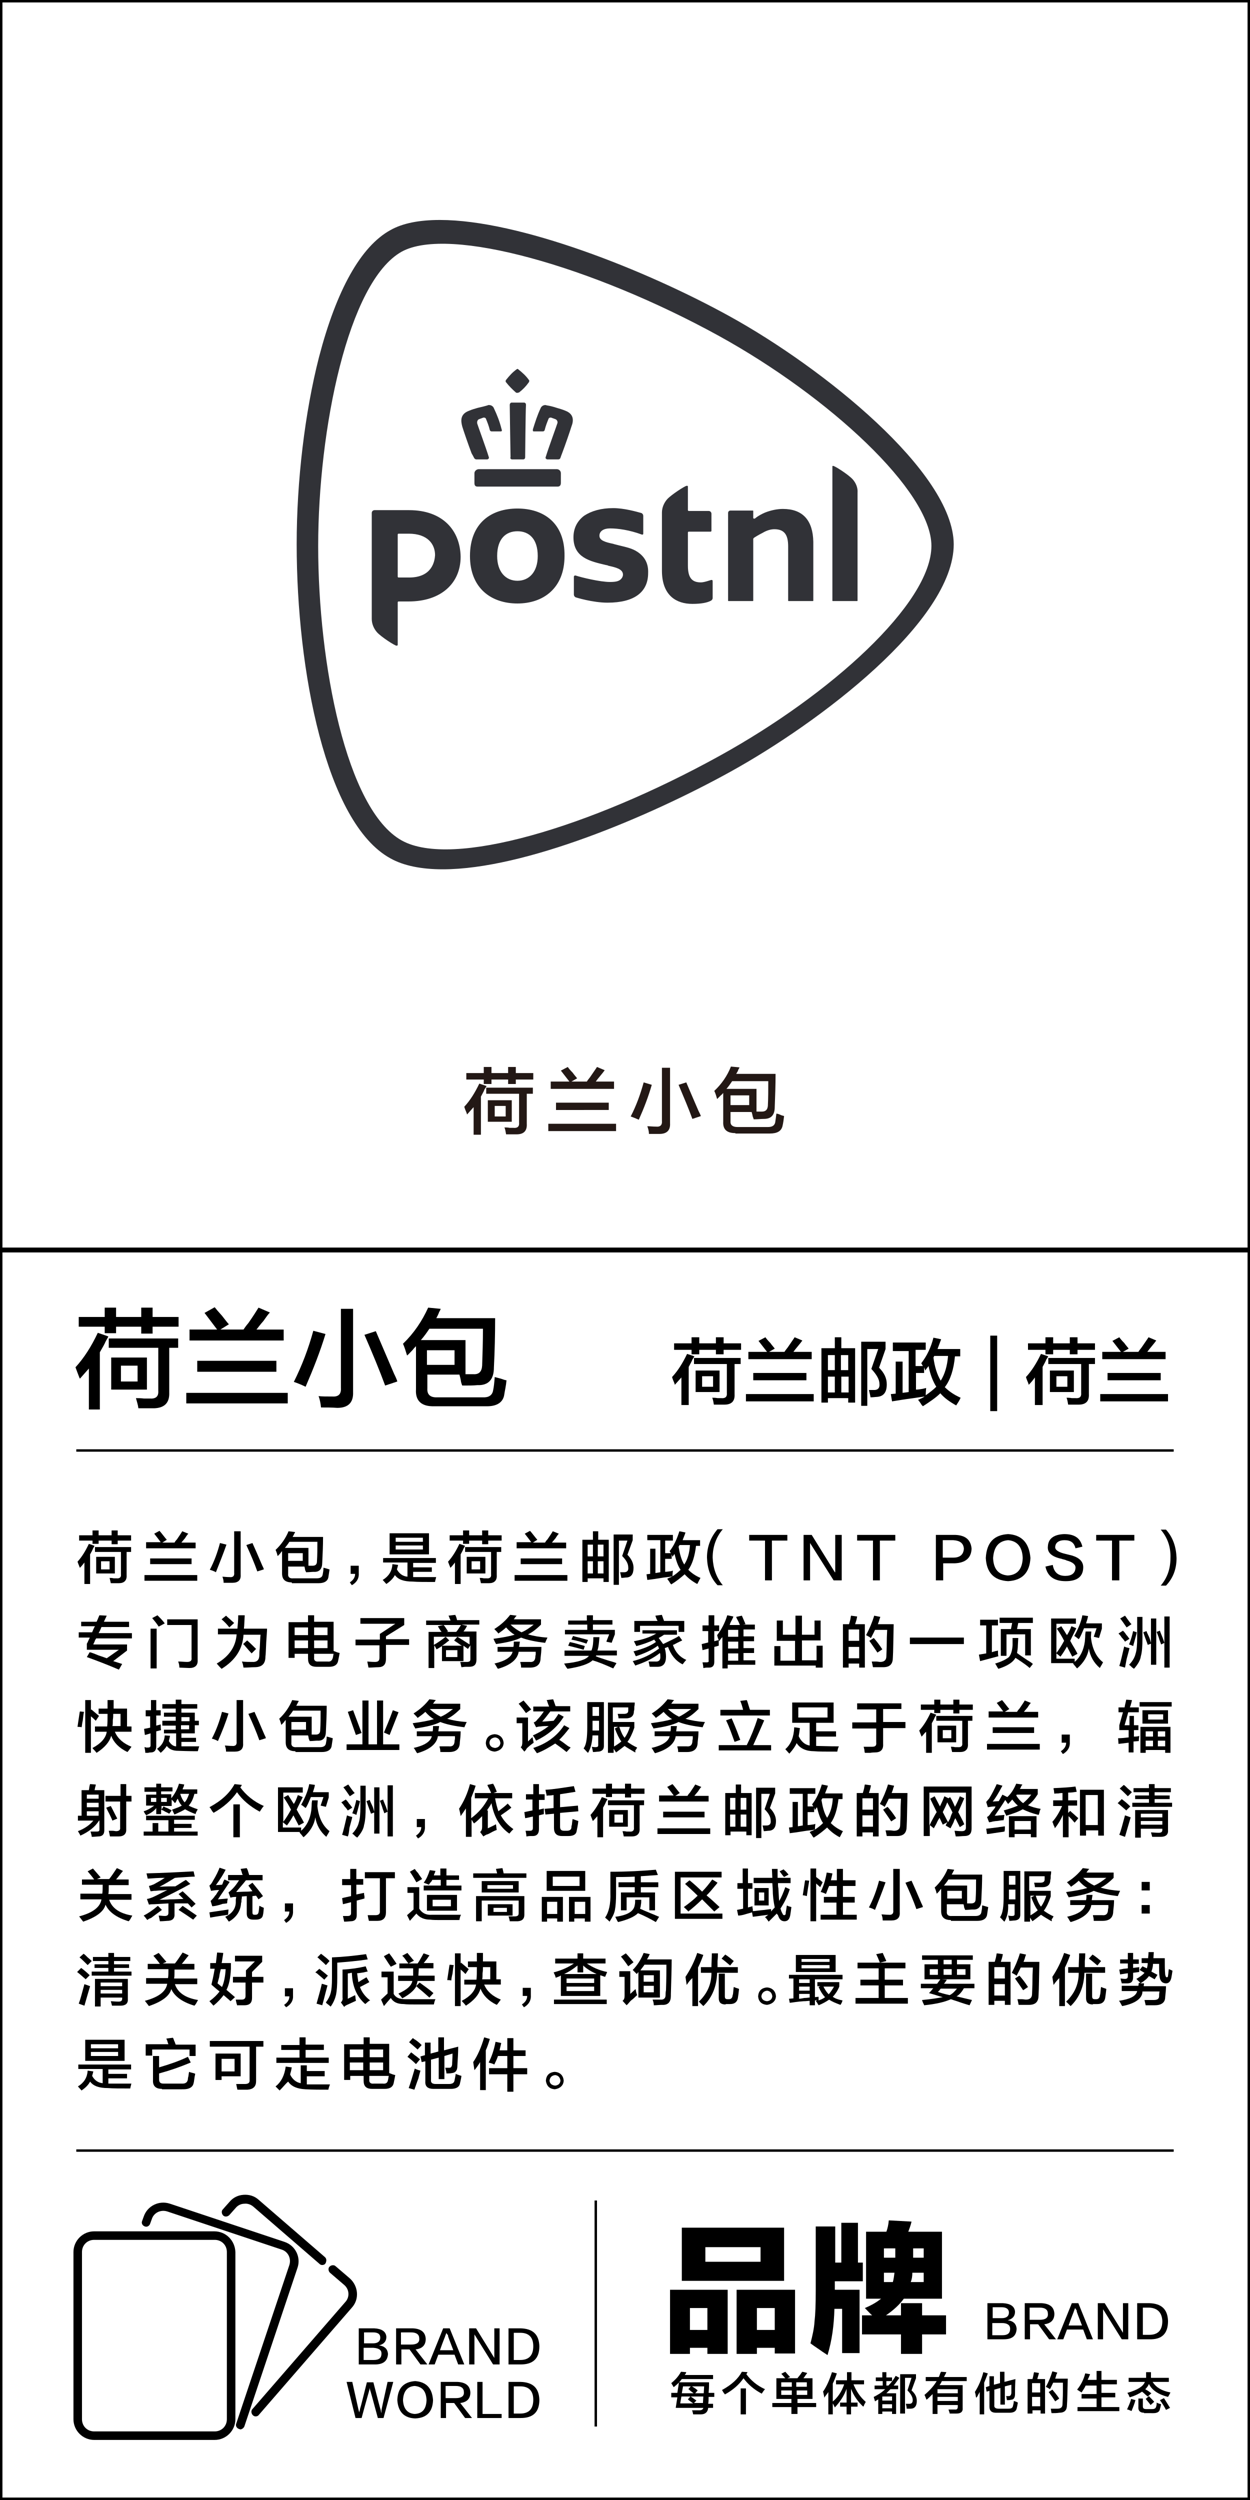 <?xml version="1.0" encoding="utf-8"?>
<!-- Generator: Adobe Illustrator 19.0.0, SVG Export Plug-In . SVG Version: 6.00 Build 0)  -->
<svg version="1.1" id="图层_1" xmlns="http://www.w3.org/2000/svg" xmlns:xlink="http://www.w3.org/1999/xlink" x="0px" y="0px"
	 width="308px" height="616px" viewBox="0 0 308 616" style="enable-background:new 0 0 308 616;" xml:space="preserve">
<style type="text/css">
	.st0{fill:#231815;}
	.st1{fill:#313237;}
</style>
<g id="XMLID_6631_">
	<path id="XMLID_660_" class="st0" d="M115.1,274.6c0,0-0.1-0.1-0.1-0.3c-0.3-0.7-0.5-1.2-0.6-1.6c1.4-1.5,2.6-3.4,3.7-5.7l1.8,0.6
		c-0.1,0.2-0.3,0.5-0.5,0.8c-0.1,0.3-0.4,0.9-0.9,1.8v9.4h-1.8v-6.8C116.1,273.5,115.6,274,115.1,274.6z M114.9,266v-1.6h4.3v-1.5
		h1.9v1.5h4.1v-1.5h1.9v1.5h4.3v1.6h-4.3v1.1h-1.9V266h-4.1v1.1h-1.9V266H114.9z M119.8,269.5V268h11.5v1.5h-1.5v7.4
		c0.1,1.7-0.7,2.6-2.5,2.6c-0.8,0-1.6,0-2.6,0c-0.1-0.6-0.2-1.2-0.4-1.7c0.3,0,0.8,0,1.3,0.1c0.4,0,0.7,0,0.9,0
		c1,0.1,1.5-0.3,1.4-1.3v-7.1H119.8z M120.2,276.4v-5.3h5.9v5.3H120.2z M121.9,272.5v2.6h2.7v-2.6H121.9z"/>
	<path id="XMLID_666_" class="st0" d="M135.1,278.7v-1.8h16.7v1.8H135.1z M135.7,268.3v-1.8h4.6c-0.4-0.5-1.1-1.4-2.1-2.7l1.7-0.9
		c0.2,0.3,0.6,0.8,1.2,1.4c0.5,0.7,0.9,1.1,1.1,1.4l-1.4,0.8h3.8c0.1-0.2,0.4-0.6,0.8-1.1c0.8-1.2,1.4-2,1.7-2.5l1.9,0.8
		c-0.2,0.3-0.6,0.8-1.1,1.4c-0.5,0.6-0.9,1.1-1.1,1.4h4.5v1.8H135.7z M137,273.5v-1.8H150v1.8H137z"/>
	<path id="XMLID_670_" class="st0" d="M157.4,275.9c-0.7-0.3-1.4-0.6-2-0.8c1.4-2.7,2.4-5.5,3.2-8.4l2,0.6
		C159.8,270.1,158.7,273,157.4,275.9z M159.9,279.4c0-0.7-0.2-1.3-0.4-1.9c0.6,0,1.3,0.1,2.2,0.1c1,0.1,1.5-0.4,1.4-1.4v-13.1h2
		v13.7c0.1,1.7-0.8,2.6-2.6,2.6C161.7,279.4,160.8,279.4,159.9,279.4z M170.6,275.7c-0.9-2.5-2.1-5.3-3.4-8.4l1.9-0.6
		c0.6,1.4,1.6,3.8,3,7c0.3,0.6,0.5,1,0.6,1.3L170.6,275.7z"/>
	<path id="XMLID_674_" class="st0" d="M181.2,279.2c-2.1,0-3.1-0.9-3-2.8v-7.1c-0.1,0.1-0.3,0.4-0.6,0.6c-0.4,0.4-0.7,0.7-0.9,0.9
		c-0.2-0.7-0.4-1.4-0.7-2c1.8-1.7,3.2-3.7,4.1-6l2.1,0.2c0,0.1-0.1,0.3-0.3,0.6c0,0.2-0.2,0.5-0.5,1h9.7c0,2.8-0.1,5.5-0.2,8.1
		c0,2.1-0.9,3-2.7,3c-0.7,0-1.5,0.1-2.5,0.1c0-0.1-0.1-0.4-0.2-0.6c-0.1-0.5-0.2-0.9-0.3-1.2H180v2.2c-0.1,1,0.5,1.5,1.7,1.5h7.5
		c1,0,1.6-0.3,1.8-1.1c0.1-0.6,0.2-1.3,0.3-2.2c0.2,0,0.6,0.1,1,0.3s0.7,0.2,0.9,0.3c-0.1,0.8-0.2,1.7-0.4,2.5
		c-0.3,1.2-1.3,1.8-3.1,1.8H181.2z M180.4,266.4c-0.4,0.6-0.8,1.2-1.4,1.9h7.4v5.6h1.3c0.9,0,1.4-0.4,1.5-1.4c0.1-1.9,0.1-4,0.1-6.1
		H180.4z M180,269.9v2.4h4.6v-2.4H180z"/>
</g>
<g id="XMLID_6627_">
	<path id="XMLID_642_" d="M19.7,339.7c-0.1-0.1-0.1-0.2-0.2-0.4c-0.4-1-0.7-1.9-0.9-2.4c2.1-2.3,3.9-5.1,5.5-8.5l2.6,0.9
		c-0.1,0.3-0.4,0.7-0.7,1.3c-0.2,0.5-0.7,1.4-1.4,2.6v14.1h-2.7v-10.1C21.2,338,20.5,338.8,19.7,339.7z M19.4,326.9v-2.4h6.4v-2.3
		h2.8v2.3h6.2v-2.3h2.8v2.3h6.4v2.4h-6.4v1.7h-2.8v-1.7h-6.2v1.6h-2.8v-1.6H19.4z M26.8,332.1v-2.3h17.1v2.3h-2.2v11
		c0.1,2.5-1.1,3.8-3.7,3.9c-1.1,0-2.4,0-3.9,0c-0.1-0.9-0.4-1.7-0.6-2.5c0.5,0,1.2,0,2,0.1c0.6,0,1.1,0,1.4,0
		c1.5,0.1,2.2-0.5,2.1-1.9v-10.6H26.8z M27.4,342.4v-7.9h8.8v7.9H27.4z M29.8,336.5v3.9h4.1v-3.9H29.8z"/>
	<path id="XMLID_648_" d="M45.9,345.8v-2.6h25v2.6H45.9z M46.7,330.3v-2.7h6.8c-0.6-0.8-1.6-2.1-3.1-4.1l2.5-1.4
		c0.3,0.4,0.9,1.1,1.8,2.1c0.8,1,1.3,1.7,1.7,2.1l-2.1,1.3h5.7c0.2-0.3,0.6-0.9,1.2-1.6c1.2-1.7,2-3,2.5-3.8l2.8,1.2
		c-0.4,0.4-0.9,1.1-1.6,2.1c-0.8,0.9-1.3,1.6-1.7,2.1h6.7v2.7H46.7z M48.6,338v-2.7h19.5v2.7H48.6z"/>
	<path id="XMLID_652_" d="M75.3,341.7c-1-0.5-2-0.9-2.9-1.2c2-4,3.6-8.2,4.8-12.6l3,0.8C78.9,333,77.2,337.3,75.3,341.7z
		 M79.1,346.8c-0.1-1-0.3-2-0.6-2.8c0.8,0.1,2,0.1,3.4,0.1c1.5,0.1,2.2-0.6,2.1-2.1v-19.5h3v20.5c0.1,2.6-1.2,3.9-3.9,3.9
		C81.8,346.8,80.4,346.8,79.1,346.8z M94.9,341.4c-1.4-3.8-3.1-7.9-5.1-12.5l2.8-0.9c0.9,2.1,2.4,5.6,4.5,10.5
		c0.4,0.8,0.7,1.5,0.8,1.9L94.9,341.4z"/>
	<path id="XMLID_656_" d="M107,346.5c-3.1,0.1-4.7-1.3-4.5-4.2v-10.6c-0.2,0.2-0.5,0.5-0.8,0.9c-0.6,0.6-1,1.1-1.4,1.4
		c-0.3-1-0.6-2-1-2.9c2.7-2.6,4.7-5.6,6.2-8.9l3.1,0.3c-0.1,0.2-0.2,0.5-0.4,0.8c-0.1,0.3-0.3,0.8-0.7,1.5h14.5
		c0,4.1-0.1,8.1-0.3,12.1c0,3.1-1.4,4.5-4.1,4.4c-1,0.1-2.2,0.1-3.7,0.1c-0.1-0.2-0.2-0.5-0.3-0.9c-0.1-0.8-0.3-1.4-0.4-1.8h-7.9
		v3.4c-0.1,1.5,0.7,2.3,2.5,2.2h11.1c1.5,0.1,2.4-0.5,2.6-1.7c0.2-0.9,0.3-2,0.4-3.3c0.3,0.1,0.8,0.2,1.5,0.4
		c0.6,0.2,1.1,0.4,1.4,0.4c-0.1,1.3-0.4,2.5-0.6,3.8c-0.4,1.8-2,2.7-4.6,2.6H107z M105.8,327.4c-0.6,0.9-1.3,1.9-2.1,2.8h11v8.4h1.9
		c1.4,0.1,2.1-0.6,2.2-2.1c0.1-2.9,0.2-5.9,0.2-9.1H105.8z M105.2,332.7v3.6h6.8v-3.6H105.2z"/>
</g>
<g id="XMLID_6626_">
	<path id="XMLID_38_" d="M166.3,341.2c0,0-0.1-0.1-0.1-0.3c-0.3-0.7-0.5-1.2-0.6-1.6c1.4-1.5,2.6-3.4,3.7-5.7l1.8,0.6
		c-0.1,0.2-0.3,0.5-0.5,0.8c-0.1,0.3-0.4,0.9-0.9,1.8v9.4h-1.8v-6.8C167.3,340.1,166.8,340.6,166.3,341.2z M166.1,332.6V331h4.3
		v-1.5h1.9v1.5h4.1v-1.5h1.9v1.5h4.3v1.6h-4.3v1.1h-1.9v-1.1h-4.1v1.1h-1.9v-1.1H166.1z M171,336.1v-1.5h11.5v1.5H181v7.4
		c0.1,1.7-0.7,2.6-2.5,2.6c-0.8,0-1.6,0-2.6,0c-0.1-0.6-0.2-1.2-0.4-1.7c0.3,0,0.8,0,1.3,0.1c0.4,0,0.7,0,0.9,0
		c1,0.1,1.5-0.3,1.4-1.3v-7.1H171z M171.4,343v-5.3h5.9v5.3H171.4z M173,339.1v2.6h2.7v-2.6H173z"/>
	<path id="XMLID_615_" d="M183.8,345.3v-1.8h16.7v1.8H183.8z M184.4,334.9v-1.8h4.6c-0.4-0.5-1.1-1.4-2.1-2.7l1.7-0.9
		c0.2,0.3,0.6,0.8,1.2,1.4c0.5,0.7,0.9,1.1,1.1,1.4l-1.4,0.8h3.8c0.1-0.2,0.4-0.6,0.8-1.1c0.8-1.2,1.4-2,1.7-2.5l1.9,0.8
		c-0.2,0.3-0.6,0.8-1.1,1.4c-0.5,0.6-0.9,1.1-1.1,1.4h4.5v1.8H184.4z M185.6,340.1v-1.8h13.1v1.8H185.6z"/>
	<path id="XMLID_619_" d="M202.4,345.6v-13.4h3.3v-2.7h1.6v2.7h3.4v13.4H209v-1.1H204v1.1H202.4z M204,333.9v3.7h1.7v-3.7H204z
		 M204,339.2v3.9h1.7v-3.9H204z M209,333.9h-1.8v3.7h1.8V333.9z M207.3,339.2v3.9h1.8v-3.9H207.3z M212.2,346.3v-15.7h6v1.8
		l-1.6,4.6c1.3,1.3,1.9,2.6,1.9,4.1c0,2-0.8,3-2.5,3.1c-0.3,0-0.8,0.1-1.5,0.1c-0.1-0.7-0.3-1.3-0.4-1.8c0.4,0,0.8,0,1.3,0
		c0.9,0,1.4-0.5,1.3-1.5c0-1.1-0.7-2.3-2-3.7l1.7-4.9h-2.7v14H212.2z"/>
	<path id="XMLID_626_" d="M220,332.6v-1.8h8.1v1.8h-2.5v4h1.8l-0.4-0.7c1.4-1.8,2.4-3.9,3-6.3l1.9,0.4c-0.3,0.8-0.6,1.6-0.9,2.4h5.6
		v1.8h-1.3c-0.3,3.2-1.1,5.8-2.5,7.6c1,1,2.3,1.9,3.9,2.6c-0.3,0.7-0.7,1.3-1.1,1.9c-1.6-0.9-3-1.9-3.9-3c-1.1,1.1-2.6,2.1-4.3,3.2
		c-0.1-0.1-0.4-0.4-0.6-0.8c-0.3-0.4-0.5-0.7-0.6-0.8c0.1,0,0.3-0.1,0.5-0.2c0.5-0.2,0.9-0.4,1.1-0.6c-0.6,0.1-1.5,0.2-2.7,0.4
		c-2.3,0.3-4.1,0.6-5.3,0.8l-0.3-1.8l1.2-0.1v-7.9h1.7v7.7l1.5-0.2v-10.1H220z M228,337.7l-0.3-0.8v1.4h-2v4.1
		c0.5,0,1.2-0.1,2.2-0.3c-0.6,0.1-0.5,0.1,0.3-0.1c0,0.3-0.1,0.9-0.1,1.8c1-0.7,1.9-1.4,2.6-2.1c-0.8-1.3-1.5-3-1.9-5.1
		C228.5,337,228.2,337.3,228,337.7z M230.2,334.1l-0.2,0.4c0.3,2.3,0.9,4.2,1.8,5.7c1-1.6,1.6-3.6,1.8-6.1H230.2z"/>
	<path id="XMLID_630_" d="M244,347.7v-18.6h1.7v18.6H244z"/>
	<path id="XMLID_632_" d="M253.5,341.2c0,0-0.1-0.1-0.1-0.3c-0.3-0.7-0.5-1.2-0.6-1.6c1.4-1.5,2.6-3.4,3.7-5.7l1.8,0.6
		c-0.1,0.2-0.3,0.5-0.5,0.8c-0.1,0.3-0.4,0.9-0.9,1.8v9.4H255v-6.8C254.5,340.1,254.1,340.6,253.5,341.2z M253.3,332.6V331h4.3v-1.5
		h1.9v1.5h4.1v-1.5h1.9v1.5h4.3v1.6h-4.3v1.1h-1.9v-1.1h-4.1v1.1h-1.9v-1.1H253.3z M258.3,336.1v-1.5h11.5v1.5h-1.5v7.4
		c0.1,1.7-0.7,2.6-2.5,2.6c-0.8,0-1.6,0-2.6,0c-0.1-0.6-0.2-1.2-0.4-1.7c0.3,0,0.8,0,1.3,0.1c0.4,0,0.7,0,0.9,0
		c1,0.1,1.5-0.3,1.4-1.3v-7.1H258.3z M258.7,343v-5.3h5.9v5.3H258.7z M260.3,339.1v2.6h2.7v-2.6H260.3z"/>
	<path id="XMLID_638_" d="M271.1,345.3v-1.8h16.7v1.8H271.1z M271.6,334.9v-1.8h4.6c-0.4-0.5-1.1-1.4-2.1-2.7l1.7-0.9
		c0.2,0.3,0.6,0.8,1.2,1.4c0.5,0.7,0.9,1.1,1.1,1.4l-1.4,0.8h3.8c0.1-0.2,0.4-0.6,0.8-1.1c0.8-1.2,1.4-2,1.7-2.5l1.9,0.8
		c-0.2,0.3-0.6,0.8-1.1,1.4c-0.5,0.6-0.9,1.1-1.1,1.4h4.5v1.8H271.6z M272.9,340.1v-1.8H286v1.8H272.9z"/>
</g>
<g id="XMLID_2295_">
	<g id="XMLID_4085_">
		<path id="XMLID_4560_" d="M19.7,386.3c0,0-0.1-0.1-0.1-0.2c-0.2-0.5-0.4-1-0.5-1.3c1.1-1.2,2-2.7,2.8-4.4l1.4,0.5
			c-0.1,0.1-0.2,0.4-0.4,0.7c-0.1,0.3-0.3,0.7-0.7,1.4v7.3h-1.4V385C20.5,385.4,20.1,385.9,19.7,386.3z M19.5,379.6v-1.3h3.3v-1.2
			h1.5v1.2h3.2v-1.2H29v1.2h3.3v1.3H29v0.9h-1.5v-0.9h-3.2v0.8h-1.5v-0.8H19.5z M23.4,382.4v-1.2h8.9v1.2h-1.1v5.7
			c0.1,1.3-0.6,2-1.9,2c-0.6,0-1.3,0-2,0c-0.1-0.5-0.2-0.9-0.3-1.3c0.3,0,0.6,0,1,0.1c0.3,0,0.6,0,0.7,0c0.8,0.1,1.2-0.3,1.1-1v-5.5
			H23.4z M23.7,387.7v-4.1h4.6v4.1H23.7z M24.9,384.7v2h2.1v-2H24.9z"/>
		<path id="XMLID_4556_" d="M35.6,389.5v-1.4h13v1.4H35.6z M36,381.4V380h3.6c-0.3-0.4-0.8-1.1-1.6-2.1l1.3-0.7
			c0.2,0.2,0.5,0.6,0.9,1.1c0.4,0.5,0.7,0.9,0.9,1.1l-1.1,0.7h3c0.1-0.2,0.3-0.5,0.6-0.8c0.6-0.9,1.1-1.6,1.3-2l1.5,0.6
			c-0.2,0.2-0.5,0.6-0.8,1.1c-0.4,0.5-0.7,0.8-0.9,1.1h3.5v1.4H36z M37,385.4V384h10.2v1.4H37z"/>
		<path id="XMLID_4552_" d="M53.2,387.4c-0.5-0.3-1.1-0.5-1.5-0.6c1.1-2.1,1.9-4.3,2.5-6.6l1.6,0.4C55,382.9,54.1,385.1,53.2,387.4z
			 M55.1,390c0-0.5-0.1-1-0.3-1.5c0.4,0,1,0.1,1.8,0.1c0.8,0.1,1.2-0.3,1.1-1.1v-10.2h1.6V388c0.1,1.3-0.6,2-2,2
			C56.5,390,55.8,390,55.1,390z M63.4,387.2c-0.7-2-1.6-4.1-2.7-6.5l1.5-0.5c0.5,1.1,1.3,2.9,2.4,5.5c0.2,0.4,0.4,0.8,0.4,1
			L63.4,387.2z"/>
		<path id="XMLID_4548_" d="M71.9,389.9c-1.6,0-2.4-0.7-2.4-2.2v-5.5c-0.1,0.1-0.3,0.3-0.4,0.5c-0.3,0.3-0.5,0.6-0.7,0.7
			c-0.1-0.5-0.3-1.1-0.5-1.5c1.4-1.3,2.5-2.9,3.2-4.6l1.6,0.2c0,0.1-0.1,0.3-0.2,0.4c0,0.1-0.2,0.4-0.4,0.8h7.5
			c0,2.2-0.1,4.2-0.2,6.3c0,1.6-0.7,2.4-2.1,2.3c-0.5,0-1.1,0.1-1.9,0.1c0-0.1-0.1-0.3-0.2-0.5c-0.1-0.4-0.1-0.7-0.2-0.9H71v1.8
			c-0.1,0.8,0.4,1.2,1.3,1.1h5.8c0.8,0,1.3-0.3,1.4-0.9c0.1-0.5,0.2-1,0.2-1.7c0.2,0,0.4,0.1,0.8,0.2s0.6,0.2,0.7,0.2
			c-0.1,0.7-0.2,1.3-0.3,2c-0.2,0.9-1,1.4-2.4,1.4H71.9z M71.3,379.9c-0.3,0.5-0.7,1-1.1,1.5H76v4.4h1c0.7,0,1.1-0.3,1.1-1.1
			c0.1-1.5,0.1-3.1,0.1-4.8H71.3z M71,382.7v1.9h3.6v-1.9H71z"/>
		<path id="XMLID_4546_" d="M86.7,390.6l-0.5-0.7c0.9-0.6,1.3-1.3,1.3-2.1h-1.1v-2h2c0,0.3,0,0.9,0,1.8
			C88.5,388.9,87.9,389.9,86.7,390.6z"/>
		<path id="XMLID_4541_" d="M94.4,385.1v-1.2h13v1.2h-5.6v1.1h4.6v1.1h-4.6v1.3c1.9,0,3.8,0,5.7,0c0,0-0.1,0.1-0.1,0.3
			c-0.1,0.4-0.2,0.7-0.2,0.9c-2.5,0-4.3,0-5.5-0.1c-2.2,0-3.6-0.5-4.4-1.6c-0.4,0.8-1.1,1.5-2.1,2.2c-0.3-0.3-0.6-0.7-0.9-1
			c1.5-0.9,2.3-2.2,2.4-3.9l1.4,0.2c-0.1,0.4-0.2,0.8-0.3,1.1c0.6,1.1,1.5,1.7,2.6,1.8v-3.5H94.4z M96,383v-5.2h9.7v5.2H96z
			 M97.5,378.9v1h6.7v-1H97.5z M97.5,380.8v1h6.7v-1H97.5z"/>
		<path id="XMLID_4535_" d="M111,386.3c0,0-0.1-0.1-0.1-0.2c-0.2-0.5-0.4-1-0.5-1.3c1.1-1.2,2-2.7,2.8-4.4l1.4,0.5
			c-0.1,0.1-0.2,0.4-0.4,0.7c-0.1,0.3-0.3,0.7-0.7,1.4v7.3h-1.4V385C111.8,385.4,111.4,385.9,111,386.3z M110.8,379.6v-1.3h3.3v-1.2
			h1.5v1.2h3.2v-1.2h1.5v1.2h3.3v1.3h-3.3v0.9h-1.5v-0.9h-3.2v0.8h-1.5v-0.8H110.8z M114.6,382.4v-1.2h8.9v1.2h-1.1v5.7
			c0.1,1.3-0.6,2-1.9,2c-0.6,0-1.3,0-2,0c-0.1-0.5-0.2-0.9-0.3-1.3c0.3,0,0.6,0,1,0.1c0.3,0,0.6,0,0.7,0c0.8,0.1,1.2-0.3,1.1-1v-5.5
			H114.6z M115,387.7v-4.1h4.6v4.1H115z M116.2,384.7v2h2.1v-2H116.2z"/>
		<path id="XMLID_4531_" d="M126.8,389.5v-1.4h13v1.4H126.8z M127.3,381.4V380h3.6c-0.3-0.4-0.8-1.1-1.6-2.1l1.3-0.7
			c0.2,0.2,0.5,0.6,0.9,1.1c0.4,0.5,0.7,0.9,0.9,1.1l-1.1,0.7h3c0.1-0.2,0.3-0.5,0.6-0.8c0.6-0.9,1.1-1.6,1.3-2l1.5,0.6
			c-0.2,0.2-0.5,0.6-0.8,1.1c-0.4,0.5-0.7,0.8-0.9,1.1h3.5v1.4H127.3z M128.3,385.4V384h10.2v1.4H128.3z"/>
		<path id="XMLID_4524_" d="M143.5,389.8v-10.4h2.6v-2.1h1.3v2.1h2.6v10.4h-1.3v-0.9h-3.9v0.9H143.5z M144.8,380.6v2.9h1.3v-2.9
			H144.8z M144.8,384.7v3h1.3v-3H144.8z M148.7,380.6h-1.4v2.9h1.4V380.6z M147.3,384.7v3h1.4v-3H147.3z M151.2,390.3v-12.2h4.7v1.4
			l-1.3,3.6c1,1,1.5,2.1,1.5,3.2c0,1.6-0.6,2.4-1.9,2.4c-0.2,0-0.6,0.1-1.1,0.1c-0.1-0.5-0.2-1-0.3-1.4c0.3,0,0.6,0,1,0
			c0.7,0,1.1-0.4,1-1.2c0-0.9-0.5-1.8-1.5-2.8l1.3-3.8h-2.1v10.9H151.2z"/>
		<path id="XMLID_4520_" d="M159.5,379.6v-1.4h6.3v1.4h-1.9v3.1h1.4l-0.3-0.5c1.1-1.4,1.8-3,2.4-4.9l1.5,0.3
			c-0.2,0.7-0.5,1.3-0.7,1.9h4.3v1.4h-1c-0.3,2.5-0.9,4.5-1.9,5.9c0.8,0.8,1.8,1.5,3,2c-0.3,0.5-0.5,1-0.8,1.5
			c-1.3-0.7-2.3-1.5-3.1-2.4c-0.9,0.8-2,1.7-3.3,2.5c-0.1-0.1-0.3-0.3-0.5-0.7c-0.2-0.3-0.4-0.5-0.5-0.7c0.1,0,0.2-0.1,0.4-0.2
			c0.4-0.1,0.7-0.3,0.9-0.4c-0.4,0.1-1.1,0.2-2.1,0.3c-1.8,0.3-3.2,0.5-4.1,0.6l-0.2-1.4l0.9-0.1v-6.2h1.3v6l1.2-0.2v-7.9H159.5z
			 M165.7,383.6l-0.2-0.6v1.1h-1.6v3.2c0.4,0,0.9-0.1,1.7-0.2c-0.5,0.1-0.4,0.1,0.2-0.1c0,0.2-0.1,0.7-0.1,1.4
			c0.8-0.5,1.5-1.1,2-1.6c-0.7-1-1.1-2.3-1.5-3.9C166.1,383,165.9,383.3,165.7,383.6z M167.4,380.8l-0.2,0.3
			c0.3,1.8,0.7,3.3,1.4,4.4c0.8-1.2,1.3-2.8,1.4-4.8H167.4z"/>
		<path id="XMLID_4518_" d="M178.1,390.6h-1.3c-1.7-1.8-2.5-4-2.6-6.8c0-2.7,0.9-5,2.6-7h1.3c-1.7,2-2.5,4.4-2.5,7
			C175.7,386.4,176.5,388.7,178.1,390.6z"/>
		<path id="XMLID_4516_" d="M194,379.6h-3.8v9.8h-1.7v-9.8h-3.9v-1.4h9.4V379.6z"/>
		<path id="XMLID_4514_" d="M198,378.2h2l5.7,9.2h0.1v-9.2h1.6v11.2h-2l-5.8-9.2v9.2H198V378.2z"/>
		<path id="XMLID_4512_" d="M220.6,379.6h-3.8v9.8h-1.7v-9.8h-3.9v-1.4h9.4V379.6z"/>
		<path id="XMLID_4509_" d="M235.2,385.2h-2.8v4.2h-1.8v-11.2h4.8c2.5,0.1,3.8,1.2,4,3.4C239.3,383.9,237.9,385.1,235.2,385.2z
			 M234.9,379.5h-2.6v4.3h2.6c1.7,0,2.5-0.8,2.6-2.2C237.4,380.3,236.6,379.6,234.9,379.5z"/>
		<path id="XMLID_4506_" d="M248.4,378c3.4,0.2,5.2,2.2,5.5,5.9c-0.2,3.6-2,5.5-5.5,5.7c-3.5-0.2-5.3-2.1-5.5-5.7
			C243.1,380.1,244.9,378.2,248.4,378z M248.3,388.2c2.3-0.1,3.6-1.5,3.7-4.3c-0.1-2.7-1.3-4.2-3.6-4.4c-2.3,0.2-3.5,1.6-3.7,4.4
			C244.8,386.6,246,388,248.3,388.2z"/>
		<path id="XMLID_4504_" d="M257.6,386l1.8-0.4c0.3,1.8,1.3,2.7,3.1,2.7c1.6,0,2.4-0.7,2.5-1.9c0.1-0.8-0.6-1.5-2.2-1.9
			c-0.1-0.1-0.5-0.2-0.9-0.3c-0.1,0-0.3-0.1-0.3-0.1c-2.4-0.5-3.6-1.5-3.4-3.1c0.1-1.9,1.5-2.9,4-3c2.6,0,4,1,4.5,3.1l-1.7,0.4
			c-0.3-1.3-1.1-2-2.7-2c-1.4,0-2.2,0.6-2.3,1.6c-0.1,0.8,0.8,1.4,2.6,1.8c0.7,0.2,1.3,0.3,1.6,0.4c1.9,0.6,2.8,1.6,2.7,3.1
			c-0.1,2.1-1.5,3.2-4.3,3.2C259.7,389.6,258.1,388.4,257.6,386z"/>
		<path id="XMLID_4502_" d="M279.6,379.6h-3.8v9.8H274v-9.8h-3.9v-1.4h9.4V379.6z"/>
		<path id="XMLID_4500_" d="M286,376.9h1.3c1.7,1.9,2.5,4.2,2.6,7c0,2.8-0.9,5-2.6,6.8H286c1.6-1.9,2.4-4.1,2.4-6.8
			C288.5,381.2,287.7,378.9,286,376.9z"/>
		<path id="XMLID_4498_" d="M20,400.9v-1.3h3.8c0.3-0.6,0.5-1.2,0.7-1.6l1.8,0.1l-0.7,1.5h6.2v1.3h-6.8c-0.2,0.5-0.4,1-0.7,1.5h8.2
			v1.3h-8.8c-0.1,0.2-0.3,0.4-0.4,0.8c-0.1,0.3-0.3,0.5-0.3,0.7h8.3v1.5l-3.4,2.6l2.2,0.7l-0.8,1.4c-2.8-1.2-5.4-2.2-7.9-3.1
			l0.7-1.2c0.5,0.1,1.2,0.4,2.2,0.8c0.9,0.3,1.5,0.5,2,0.7l3-2.1h-7.9V405c0.1-0.1,0.2-0.4,0.4-0.8c0.1-0.3,0.3-0.5,0.3-0.7h-2.7
			v-1.3h3.3c0.2-0.5,0.4-1,0.7-1.5H20z"/>
		<path id="XMLID_4494_" d="M37.1,411.1v-9.8h1.5v9.8H37.1z M39.1,400.8c-0.5-0.8-1.1-1.5-1.6-2.1l1.3-0.7c0.6,0.6,1.2,1.2,1.8,2
			L39.1,400.8z M44.2,410.9c0-0.5-0.1-1-0.3-1.5c0.8,0,1.6,0.1,2.2,0.1c0.8,0,1.2-0.3,1.1-1v-8.1h-6v-1.4h7.5v10c0.1,1.3-0.6,2-2,2
			L44.2,410.9z"/>
		<path id="XMLID_4490_" d="M54.6,411.2c-0.1-0.1-0.2-0.2-0.3-0.3c-0.4-0.4-0.7-0.8-0.9-1c3.1-1.8,4.7-4.2,4.9-7.2h-4.6v-1.4h4.8
			c0.1-1.1,0.2-2.2,0.2-3.3h1.6c-0.1,1.5-0.1,2.6-0.2,3.3h5.7c0,0.6-0.1,1.7-0.2,3.3c-0.1,1.8-0.1,3-0.2,3.6c0,1.8-0.9,2.6-2.7,2.6
			c-0.8,0-1.7,0.1-2.7,0.1c-0.1-0.6-0.2-1.1-0.4-1.5c0.9,0.1,1.7,0.1,2.5,0.1c1.2,0.1,1.8-0.5,1.8-1.7c0-0.3,0-0.9,0.1-1.6
			c0.1-1.6,0.1-2.7,0.2-3.4h-4.2C59.8,406.3,58,409.1,54.6,411.2z M56.5,401c-0.5-0.7-1.2-1.4-1.9-2l1.1-0.9c0.2,0.2,0.5,0.5,1,0.9
			c0.4,0.4,0.8,0.7,1,0.9L56.5,401z M62,407.4c-0.4-0.4-0.9-1-1.6-1.8c-0.2-0.3-0.4-0.4-0.5-0.5l1-0.9c0.8,0.7,1.5,1.4,2.2,2.1
			L62,407.4z"/>
		<path id="XMLID_4483_" d="M78,410.7c-1.4,0-2.1-0.6-2.1-2v-1.2h-3.3v1h-1.5v-8.8h4.8V398h1.5v1.6h4.8v7.2c0.5,0.2,1,0.4,1.5,0.5
			c0,0.1-0.1,0.3-0.1,0.5c-0.1,0.5-0.2,1-0.3,1.5c-0.2,0.9-0.9,1.4-2.2,1.4H78z M72.6,401v1.9h3.3V401H72.6z M72.6,404.2v1.9h3.3
			v-1.9H72.6z M82,408.5c0.1-0.3,0.1-0.7,0.2-1h-4.8v0.9c-0.1,0.7,0.3,1.1,1.1,1h2.2C81.4,409.5,81.8,409.2,82,408.5z M80.7,401
			h-3.3v1.9h3.3V401z M77.4,406.1h3.3v-1.9h-3.3V406.1z"/>
		<path id="XMLID_4481_" d="M87.6,405.4V404h6v-1.4l3.8-2.5h-8.6v-1.4h10.8v1.7l-4.5,2.8v0.7h5.7v1.4h-5.7v3.5c0,1.3-0.6,2-1.9,2
			c-0.7,0-1.5,0.1-2.4,0.1c-0.1-0.5-0.2-1-0.3-1.5c0.3,0,0.9,0.1,1.9,0.1c0.8,0,1.1-0.3,1.1-1.1v-3H87.6z"/>
		<path id="XMLID_4477_" d="M107.6,406.4c-0.1-0.1-0.2-0.3-0.4-0.7c-0.1-0.1-0.2-0.3-0.2-0.3v5.6h-1.4v-8.9h3.2
			c-0.4-0.5-0.7-1-0.9-1.4l1.4-0.3c0.3,0.3,0.6,0.8,1,1.4c0,0.1,0.1,0.1,0.1,0.2l-0.4,0.1h2.4c0.3-0.3,0.6-0.8,1-1.4
			c0.1-0.1,0.1-0.2,0.2-0.3h-8.6v-1.1h6c0-0.1-0.1-0.3-0.2-0.5c-0.1-0.3-0.2-0.6-0.3-0.7l1.7-0.2c0,0.1,0.1,0.3,0.2,0.5
			c0.1,0.4,0.2,0.6,0.2,0.8h5.5v1.1h-4.4l1.4,0.3c-0.1,0.1-0.2,0.4-0.4,0.7c-0.2,0.3-0.4,0.6-0.5,0.7h3.2v6.9c0,1.2-0.5,1.8-1.8,1.8
			c-0.2,0-0.5,0-0.9,0c-0.4,0-0.7,0.1-1,0.1c0-0.1-0.1-0.3-0.1-0.4c-0.1-0.4-0.1-0.7-0.2-0.9c0.6,0,1.1,0,1.6,0
			c0.7,0,0.9-0.2,0.9-0.7v-3.4l-0.6,0.9l-1.1-0.8v3.8h-5.3v-3.7L107.6,406.4z M106.9,403.3v2c0.9-0.5,1.9-1.2,2.9-2l0.9,0.9
			c-0.1,0.1-0.3,0.2-0.4,0.3c-0.6,0.5-1,0.8-1.4,1h4.9c-0.2-0.1-0.5-0.3-0.9-0.6c-0.4-0.3-0.8-0.5-1-0.7l0.8-0.9
			c0.8,0.5,1.8,1.1,3,1.9v-1.9H106.9z M112.7,408.3v-1.7h-2.8v1.7H112.7z"/>
		<path id="XMLID_4473_" d="M122.2,405.1c0-0.1-0.1-0.3-0.3-0.6c-0.1-0.3-0.3-0.6-0.3-0.7c2.2-0.3,3.9-0.6,5.2-1
			c-0.7-0.4-1.4-1-2.1-1.8c-0.5,0.5-1.2,1-1.9,1.5c-0.2-0.3-0.5-0.6-1-1.1c1.6-1,2.9-2.2,3.9-3.5l1.6,0.2c-0.3,0.3-0.5,0.6-0.7,0.9
			h6.7v1.3c-1.2,1.2-2.3,2-3.2,2.4c1.3,0.4,3,0.7,4.8,0.8c-0.1,0.2-0.3,0.6-0.5,1.1c0,0.1-0.1,0.2-0.1,0.2c-2.4-0.3-4.4-0.7-5.9-1.3
			C127.1,404.2,125,404.7,122.2,405.1z M128.4,410.9c0-0.2,0-0.5-0.1-0.9c-0.1-0.3-0.1-0.4-0.1-0.5c0.3,0,0.6,0,1.1,0
			c0.5,0,0.9,0,1.2,0c0.9,0.1,1.3-0.3,1.4-1.1c0-0.1,0-0.4,0.1-0.7c0-0.4,0-0.6,0-0.7h-4.2c-0.3,1.9-2,3.3-5.1,4.2
			c-0.1-0.1-0.3-0.4-0.5-0.8c-0.2-0.3-0.3-0.5-0.4-0.5c2.7-0.6,4.2-1.6,4.5-2.9h-3.7v-1.2h3.9c0.1-0.4,0.1-0.8,0.1-1.3h1.5l-0.2,1.3
			h5.5c0,1-0.1,1.9-0.2,2.7c0,1.6-0.9,2.4-2.6,2.4C130.2,410.9,129.4,410.9,128.4,410.9z M131.5,400.3h-5.7c0.8,0.8,1.7,1.4,2.7,1.9
			C129.5,401.8,130.5,401.1,131.5,400.3z"/>
		<path id="XMLID_4468_" d="M139.1,407.9v-1.2h6.6c0,0,0-0.1,0.1-0.1v-0.1c0.3-0.8,0.4-1.8,0.4-3.1h1.5c-0.1,1.3-0.2,2.3-0.4,3
			l-0.1,0.3h4.8v1.2h-5.1c0,0,0,0.1-0.1,0.2c0.7,0.3,1.7,0.6,2.9,1c1,0.3,1.8,0.5,2.2,0.7l-0.8,1.3c-2-0.9-3.7-1.6-5.1-2
			c-0.9,0.9-3,1.6-6.2,2.1c0-0.1-0.1-0.2-0.2-0.3c-0.1-0.1-0.3-0.5-0.6-1c3.4-0.3,5.5-1,6.1-1.9H139.1z M140,400.4v-1.1h4.6V398h1.5
			v1.2h4.8v1.1h-4.8v1.3h5.4v1.1l-0.8,2.1c-0.2-0.1-0.5-0.1-0.9-0.2c-0.2,0-0.3-0.1-0.4-0.1l0.7-1.8h-10.9v-1.1h5.5v-1.3H140z
			 M143.8,406.5c-1.3-0.4-2.6-0.7-3.8-1l0.4-0.9c0.5,0.1,1.4,0.3,2.7,0.7c0.4,0.1,0.8,0.2,1,0.3L143.8,406.5z M144.5,405
			c-0.8-0.3-2.1-0.7-3.7-1l0.4-0.9c0.3,0.1,0.6,0.2,1.1,0.3c1.1,0.3,2,0.5,2.6,0.7L144.5,405z"/>
		<path id="XMLID_4465_" d="M158.3,402.8v-1.1h8.5v1.1h-3.2c-0.4,0.3-0.9,0.6-1.3,0.8c0.4,0.5,0.8,1.1,1.1,1.5c1.6-0.8,3-1.4,3.9-2
			l0.8,1.1c-0.4,0.2-1.1,0.5-2,1c0.1,0,0,0-0.3,0.1c0.6,1.8,1.7,3,3.3,3.7c-0.3,0.3-0.6,0.7-0.9,1.1c-1.8-0.9-2.9-2.4-3.6-4.3
			l-0.8,0.3c0.2,0.7,0.3,1.4,0.3,2.1c0,1.7-0.7,2.5-2.1,2.5c-0.5,0-1.2,0-1.9,0c0-0.1-0.1-0.2-0.1-0.4c-0.1-0.4-0.1-0.7-0.2-0.9
			c0.6,0,1.1,0,1.6,0c0.9,0.1,1.4-0.3,1.3-1.3c0-0.3,0-0.6-0.1-0.8c-1.6,1.3-3.7,2.3-6.1,3.1c0-0.1-0.1-0.3-0.2-0.4
			c-0.2-0.4-0.3-0.6-0.4-0.7c2.5-0.6,4.6-1.7,6.5-3.1c-0.1-0.2-0.2-0.4-0.3-0.7c-1.5,1.1-3.3,1.9-5.4,2.6c-0.1-0.1-0.2-0.3-0.3-0.6
			c-0.1-0.3-0.3-0.5-0.3-0.6c2.3-0.6,4.1-1.3,5.5-2.3c0-0.1-0.1-0.2-0.2-0.3c-0.1-0.1-0.1-0.2-0.2-0.3c-1.4,0.7-2.9,1.2-4.4,1.6
			c-0.2-0.4-0.4-0.8-0.6-1.2c2.2-0.4,4-1,5.5-1.9H158.3z M156.3,402.1v-2.7h5.7c0-0.1-0.1-0.3-0.2-0.4c-0.1-0.4-0.3-0.7-0.3-0.9
			l1.6-0.2c0,0.1,0.1,0.3,0.2,0.6c0.1,0.4,0.3,0.7,0.3,0.9h5v2.7h-1.4v-1.5h-9.5v1.5H156.3z"/>
		<path id="XMLID_4460_" d="M173.1,401.9v-1.4h1.5v-2.5h1.4v2.5h1.2v1.4H176v2.5l1.1-0.3c-0.2-0.4-0.3-0.8-0.4-1.2
			c1-1.3,1.9-2.9,2.5-4.9l1.5,0.3c-0.1,0.4-0.4,0.9-0.7,1.5c-0.1,0.3-0.2,0.5-0.2,0.6h2.5c-0.1-0.3-0.3-0.8-0.7-1.5
			c-0.1-0.2-0.2-0.4-0.2-0.5l1.4-0.3c0.3,0.7,0.6,1.4,0.9,2.1l-0.6,0.1h2.9v1.2h-2.8v1.7h2.6v1.2h-2.6v1.7h2.6v1.2h-2.6v1.8h2.9v1.1
			h-6.8v0.9H178v-7.7c-0.1,0.1-0.2,0.2-0.3,0.3c-0.2,0.3-0.4,0.5-0.5,0.7l-0.1-0.3c0,0.5,0,1,0,1.4l-1.1,0.3v3.7
			c0,0.9-0.4,1.4-1.3,1.4c-0.1,0-0.3,0-0.6,0c-0.3,0-0.6,0.1-0.8,0.1c0-0.5-0.1-0.9-0.2-1.4c0.3,0,0.6,0,1,0c0.4,0,0.6-0.1,0.5-0.5
			v-2.9l-1.5,0.4l-0.2-1.5l1.6-0.4v-2.8H173.1z M179.4,401.6v1.7h2.5v-1.7H179.4z M179.4,404.5v1.7h2.5v-1.7H179.4z M179.4,407.4
			v1.8h2.5v-1.8H179.4z"/>
		<path id="XMLID_4458_" d="M191.4,404.2v-4.9h1.5v3.5h3.1v-4.7h1.6v4.7h3.1v-3.5h1.5v4.9h-4.6v4.9h3.6v-3.6h1.5v5.4H201v-0.5h-10.2
			v-4.8h1.5v3.6h3.6v-4.9H191.4z"/>
		<path id="XMLID_4452_" d="M207.7,410.9v-10.7h1.5c0.1-0.4,0.3-0.9,0.4-1.6c0-0.2,0.1-0.4,0.1-0.5l1.5,0.2
			c-0.1,0.7-0.3,1.3-0.5,1.9h2.4v10.7h-1.4v-1h-2.6v1H207.7z M209.1,401.5v2.8h2.6v-2.8H209.1z M209.1,405.8v2.8h2.6v-2.8H209.1z
			 M215.1,410.8c-0.1-0.5-0.2-1-0.3-1.4c0.2,0,0.5,0,1,0c0.5,0,0.8,0.1,1.1,0.1c1,0,1.5-0.5,1.5-1.4c0-0.6,0.1-1.8,0.1-3.7
			c0-1.3,0.1-2.3,0.1-2.8h-3c-0.3,0.7-0.7,1.4-1,2c-0.1,0-0.2-0.1-0.3-0.2c-0.2-0.1-0.5-0.3-0.9-0.5c0.8-1.5,1.5-3.1,2-4.8l1.5,0.3
			c0,0.1-0.1,0.3-0.2,0.6c-0.1,0.5-0.3,0.9-0.4,1.2h3.9c-0.1,4-0.1,6.7-0.2,8.2c0,1.6-0.7,2.4-2.4,2.4
			C216.7,410.8,215.9,410.8,215.1,410.8z M216.2,407.2c-0.6-0.9-1.3-1.9-2-2.9l1.1-0.7c0.7,0.8,1.4,1.7,2.1,2.8L216.2,407.2z"/>
		<path id="XMLID_4450_" d="M224.2,405.1v-1.6h13.3v1.6H224.2z"/>
		<path id="XMLID_4446_" d="M241.5,400.5v-1.4h4.4v1.4h-1.5v6.6c0.3-0.1,0.6-0.2,1-0.3c0.3,0,0.4-0.1,0.5-0.1c0,0.7,0,1.1,0.1,1.4
			c-1.1,0.3-2.6,0.7-4.5,1.2l-0.3-1.6l1.8-0.3v-6.9H241.5z M253.7,411c-0.5-0.5-1.5-1.2-3-2.2c-0.2-0.1-0.4-0.3-0.5-0.3
			c-0.6,1.1-2,2-4.2,2.7c-0.3-0.4-0.5-0.9-0.8-1.3c1.7-0.5,2.8-1.1,3.4-1.6c0.5-0.6,0.8-1.5,0.9-2.9v-1.8h1.4l-0.1,1.8
			c0,0.7-0.1,1.3-0.2,1.9c0.5,0.4,1.4,1,2.6,1.8c0.7,0.4,1.1,0.7,1.3,0.9L253.7,411z M246.3,399.9v-1.3h8.2v1.3h-3.6l-0.3,1.5h3.4
			v6.5h-1.4v-5.2h-4.6v5.3h-1.4v-6.6h2.5l0.3-1.5H246.3z"/>
		<path id="XMLID_4443_" d="M264,400.7l1.2,0.5c-0.5,1.1-1.1,2.2-1.5,3.1c0.1,0.2,0.3,0.5,0.5,0.9c0.3,0.5,0.8,1.3,1.3,2.3l-1.3,0.7
			c-0.4-0.8-0.9-1.7-1.3-2.5c-0.5,0.9-1,1.7-1.6,2.5l-1-0.8v1.3h4.5v0.8c1.4-1.2,2.2-2.9,2.5-5c0-0.3,0.1-0.9,0.1-1.6
			c0-0.4,0.1-0.7,0.1-0.9h1.4l-0.1,1.4c0.3,2.8,1.3,4.9,3,6.2c-0.1,0.1-0.2,0.4-0.4,0.7c-0.2,0.3-0.3,0.5-0.4,0.7
			c-1.5-1.3-2.4-2.9-2.7-4.8c-0.3,1.9-1.3,3.5-2.9,4.9c-0.1-0.1-0.3-0.3-0.5-0.6c-0.3-0.3-0.4-0.5-0.5-0.6l0.1-0.1H259v-11h6.1v1.3
			h-4.8v7.2c0.7-0.9,1.3-1.9,1.9-3c-0.5-1-1.1-2-1.8-3l1.1-0.6c0.2,0.3,0.5,0.8,0.9,1.4c0.2,0.4,0.4,0.6,0.5,0.8
			C263.3,402.3,263.7,401.5,264,400.7z M270.8,403.6l-1.3-0.3l0.7-2.1h-3.1c-0.5,1.2-0.9,2.2-1.3,2.7c-0.4-0.3-0.7-0.6-1.1-0.8
			c1-1.8,1.7-3.5,2-5.1l1.4,0.2c-0.1,0.6-0.3,1.2-0.5,1.8h3.9v1.3L270.8,403.6z"/>
		<path id="XMLID_4435_" d="M277.2,404.5c-0.2-0.3-0.4-0.6-0.8-1c-0.3-0.5-0.6-0.8-0.8-1l1.1-0.7c0.2,0.2,0.5,0.5,0.8,1
			c0.4,0.4,0.6,0.8,0.8,1L277.2,404.5z M277.2,410.9l-1.4-0.4c0.3-0.9,0.7-2.6,1.2-4.8c0.4,0.2,0.8,0.3,1.3,0.4
			c-0.1,0.6-0.4,1.5-0.7,2.7C277.4,409.8,277.3,410.5,277.2,410.9z M277.6,401c-0.2-0.3-0.5-0.7-0.9-1.3c-0.3-0.4-0.5-0.7-0.7-0.9
			l1.2-0.7c0.1,0.1,0.3,0.4,0.5,0.7c0.5,0.7,0.8,1.1,1.1,1.4L277.6,401z M279.2,405.6c-0.3-0.2-0.7-0.3-1-0.4c0.5-1.2,0.8-2.4,1-3.3
			l0.9,0.3c-0.1,0.6-0.4,1.5-0.7,2.7C279.3,405.1,279.3,405.4,279.2,405.6z M279.4,411.2c-0.1-0.1-0.2-0.2-0.4-0.3
			c-0.3-0.3-0.5-0.5-0.8-0.7c0.8-0.8,1.4-1.8,1.6-2.7c0.3-0.9,0.4-2.2,0.4-4v-5.1h1.3v5.2c0,2-0.1,3.5-0.4,4.5
			C281,409,280.4,410.1,279.4,411.2z M282.8,405.3c0-0.1-0.1-0.3-0.2-0.6c-0.3-0.8-0.6-1.6-0.9-2.5l0.8-0.3c0.1,0.4,0.4,0.9,0.7,1.6
			c0.2,0.5,0.3,1,0.4,1.3v-6h1.3v11.4h-1.3V405L282.8,405.3z M286.1,405.2c-0.1-0.3-0.2-0.6-0.4-1.1c-0.1-0.4-0.3-1-0.7-2l0.8-0.3
			c0.1,0.4,0.4,1,0.7,1.8c0.2,0.5,0.3,0.9,0.4,1.2v-6.5h1.3v12.6h-1.3v-6.1L286.1,405.2z"/>
		<path id="XMLID_4430_" d="M20.1,425.6c-0.3-0.1-0.7-0.1-1-0.1c0.1-0.6,0.2-1.5,0.4-2.7c0.1-0.5,0.1-0.9,0.2-1.1l1,0.1
			c-0.1,0.4-0.2,1.1-0.3,2.1C20.2,424.7,20.2,425.3,20.1,425.6z M23.6,424c-0.4-0.4-0.8-0.8-1.2-1.1v9H21v-13h1.4v2.5l0.1-0.2
			c0.6,0.5,1.2,1,1.9,1.6L23.6,424z M23.4,426.7v-1.3h3c0.1-0.8,0.1-1.8,0.1-3.1h-2.2V421h2.2v-2.1h1.5c0,0.7,0,1.4,0,2.1h3.3v4.4
			h1.1v1.3h-4.1c0.7,1.7,2.1,2.9,4.1,3.7c-0.1,0.1-0.2,0.3-0.3,0.4c-0.3,0.4-0.5,0.7-0.7,0.9c-2.1-1-3.4-2.4-4-4
			c-0.4,1.5-1.6,2.9-3.6,4.2c-0.1-0.1-0.3-0.4-0.6-0.7c-0.2-0.2-0.4-0.4-0.4-0.5c2.1-1.1,3.3-2.5,3.5-4H23.4z M29.8,422.3h-1.9
			c0,0.4,0,0.9-0.1,1.5c0,0.7,0,1.2-0.1,1.5h2V422.3z"/>
		<path id="XMLID_4425_" d="M35.9,422.7v-1.3h1.3v-2.5h1.3v2.5h1.1v1.3h-1.1v2.5l1.1-0.3c0,0.6,0,1.1,0.1,1.4l-1.2,0.3v3.7
			c0,0.9-0.4,1.5-1.3,1.5c-0.1,0-0.4,0-0.7,0.1c-0.3,0-0.5,0-0.7,0c0-0.4-0.1-0.9-0.2-1.4c0.1,0,0.3,0,0.4,0.1c0.2,0,0.3,0,0.4,0
			c0.4,0,0.7-0.1,0.7-0.5v-3c-0.4,0.1-0.9,0.3-1.4,0.4l-0.2-1.5l1.5-0.3v-2.8H35.9z M40.4,427.2v-1h2.9v-1H40V424h3.3v-1h-2.9v-1
			h2.9v-1h-3.3v-1.1h3.3v-1.1h1.4v1.1h3.9v1.1h-3.9v1h3.3v2h1v1.1h-1v2h-3.3v1.1h3.6v1h-3.6v1.1c1.6,0,3.1,0,4.4,0
			c-0.1,0.2-0.2,0.5-0.3,1c0,0.1-0.1,0.2-0.1,0.2c-0.6,0-2.2,0-4.8-0.1c-1.3,0-2.2-0.4-2.8-1.2c-0.3,0.5-0.8,1.1-1.5,1.7
			c-0.3-0.3-0.6-0.7-0.9-1c1.2-0.8,1.8-1.9,1.9-3.3l1.3,0.1c-0.1,0.5-0.2,0.9-0.3,1.3c0.5,0.8,1.1,1.3,1.8,1.3v-3.2H40.4z
			 M46.7,423.1h-2v1h2V423.1z M44.6,425.1v1h2v-1H44.6z"/>
		<path id="XMLID_4421_" d="M53.7,429c-0.5-0.3-1.1-0.5-1.5-0.6c1.1-2.1,1.9-4.3,2.5-6.6l1.6,0.4C55.6,424.5,54.7,426.7,53.7,429z
			 M55.7,431.6c0-0.5-0.1-1-0.3-1.5c0.4,0,1,0.1,1.8,0.1c0.8,0.1,1.2-0.3,1.1-1.1v-10.2h1.6v10.7c0.1,1.3-0.6,2-2,2
			C57.1,431.6,56.4,431.6,55.7,431.6z M63.9,428.8c-0.7-2-1.6-4.1-2.7-6.5l1.5-0.5c0.5,1.1,1.3,2.9,2.4,5.5c0.2,0.4,0.4,0.8,0.4,1
			L63.9,428.8z"/>
		<path id="XMLID_4417_" d="M72.8,431.5c-1.6,0-2.4-0.7-2.4-2.2v-5.5c-0.1,0.1-0.3,0.3-0.4,0.5c-0.3,0.3-0.5,0.6-0.7,0.7
			c-0.1-0.5-0.3-1.1-0.5-1.5c1.4-1.3,2.5-2.9,3.2-4.6l1.6,0.2c0,0.1-0.1,0.3-0.2,0.4c0,0.1-0.2,0.4-0.4,0.8h7.5
			c0,2.2-0.1,4.2-0.2,6.3c0,1.6-0.7,2.4-2.1,2.3c-0.5,0-1.1,0.1-1.9,0.1c0-0.1-0.1-0.3-0.2-0.5c-0.1-0.4-0.1-0.7-0.2-0.9h-4.1v1.8
			c-0.1,0.8,0.4,1.2,1.3,1.1h5.8c0.8,0,1.3-0.3,1.4-0.9c0.1-0.5,0.2-1,0.2-1.7c0.2,0,0.4,0.1,0.8,0.2s0.6,0.2,0.7,0.2
			c-0.1,0.7-0.2,1.3-0.3,2c-0.2,0.9-1,1.4-2.4,1.4H72.8z M72.2,421.5c-0.3,0.5-0.7,1-1.1,1.5h5.7v4.4h1c0.7,0,1.1-0.3,1.1-1.1
			c0.1-1.5,0.1-3.1,0.1-4.8H72.2z M71.8,424.3v1.9h3.6v-1.9H71.8z"/>
		<path id="XMLID_4413_" d="M85.4,431.2v-1.4h3.9V419h1.5v10.8h2.1V419h1.5v10.8h4v1.4H85.4z M87.7,427.5c-0.7-2-1.4-3.9-2-5.7
			l1.3-0.4c0.9,2.4,1.6,4.3,2.1,5.6L87.7,427.5z M96,427.5l-1.4-0.6c0.5-1.2,1.3-3,2.2-5.5l1.4,0.5C97.3,424.2,96.6,426,96,427.5z"
			/>
		<path id="XMLID_4409_" d="M102.3,425.9c0-0.1-0.1-0.3-0.3-0.6c-0.1-0.3-0.3-0.6-0.3-0.7c2.2-0.3,3.9-0.6,5.2-1
			c-0.7-0.4-1.4-1-2.1-1.8c-0.5,0.5-1.2,1-1.9,1.5c-0.2-0.3-0.5-0.6-1-1.1c1.6-1,2.9-2.2,3.9-3.5l1.6,0.2c-0.3,0.3-0.5,0.6-0.7,0.9
			h6.7v1.3c-1.2,1.2-2.3,2-3.2,2.4c1.3,0.4,3,0.7,4.8,0.8c-0.1,0.2-0.3,0.6-0.5,1.1c0,0.1-0.1,0.2-0.1,0.2c-2.4-0.3-4.4-0.7-5.9-1.3
			C107.2,425,105.1,425.5,102.3,425.9z M108.5,431.7c0-0.2,0-0.5-0.1-0.9c-0.1-0.3-0.1-0.4-0.1-0.5c0.3,0,0.6,0,1.1,0
			c0.5,0,0.9,0,1.2,0c0.9,0.1,1.3-0.3,1.4-1.1c0-0.1,0-0.4,0.1-0.7c0-0.4,0-0.6,0-0.7h-4.2c-0.3,1.9-2,3.3-5.1,4.2
			c-0.1-0.1-0.3-0.4-0.5-0.8c-0.2-0.3-0.3-0.5-0.4-0.5c2.7-0.6,4.2-1.6,4.5-2.9h-3.7v-1.2h3.9c0.1-0.4,0.1-0.8,0.1-1.3h1.5l-0.2,1.3
			h5.5c0,1-0.1,1.9-0.2,2.7c0,1.6-0.9,2.4-2.6,2.4C110.3,431.7,109.5,431.7,108.5,431.7z M111.6,421.1h-5.7c0.8,0.8,1.7,1.4,2.7,1.9
			C109.6,422.6,110.6,421.9,111.6,421.1z"/>
		<path id="XMLID_4406_" d="M119.7,429.5c0.1-1.4,0.9-2.1,2.2-2.2c1.3,0.1,2.1,0.9,2.2,2.2c-0.1,1.2-0.9,1.9-2.2,2.1
			C120.6,431.5,119.8,430.8,119.7,429.5z M120.6,429.5c0.1,0.7,0.5,1.1,1.4,1.2c0.8-0.1,1.2-0.5,1.3-1.2c-0.1-0.8-0.5-1.3-1.3-1.4
			C121.1,428.2,120.6,428.7,120.6,429.5z"/>
		<path id="XMLID_4401_" d="M129.2,431.6l-0.9-1.1c0.3-0.2,0.4-0.6,0.4-1.3v-4.6h-1.4v-1.4h2.8v5.9c0.1-0.1,0.4-0.4,0.8-0.8
			c0.1-0.1,0.3-0.2,0.3-0.3l0.3,1.4c-0.7,0.5-1.3,1-1.7,1.4C129.6,431.2,129.4,431.4,129.2,431.6z M129.6,422.1
			c-0.5-0.7-1.1-1.5-1.8-2.3l1.2-0.8c0.7,0.8,1.3,1.5,1.9,2.2L129.6,422.1z M131.4,421.8v-1.3h3.9c-0.1-0.3-0.3-0.7-0.5-1.4
			c0-0.1-0.1-0.1-0.1-0.2l1.6-0.2l0.6,1.7h3.6v1.3h-4.9c-0.7,0.9-1.3,1.7-2,2.5c0.6,0,1.5-0.1,2.8-0.2c0,0,0.1-0.1,0.1-0.1
			c0.3-0.4,0.7-0.9,1.1-1.6l1.3,0.7c-1.6,2.6-3.9,4.5-6.8,5.9c-0.1-0.1-0.2-0.4-0.4-0.7c-0.2-0.3-0.3-0.5-0.4-0.6
			c1.6-0.7,2.9-1.5,3.9-2.3c-0.8,0-1.4,0-2,0.1c-0.4,0-0.8,0.1-1.1,0.2l-0.6-1.2c0.4-0.1,0.7-0.4,0.9-0.7c0.5-0.5,1-1.1,1.6-2H131.4
			z M139.6,431.7c-1.1-0.9-2.1-1.6-2.8-2.1c-1.4,0.9-2.9,1.8-4.5,2.4c-0.2-0.3-0.5-0.7-0.9-1.3c3.4-1.1,5.9-3,7.6-5.6l1.3,0.7
			c-0.9,1.2-1.7,2.1-2.5,2.9c0.5,0.3,1.2,0.8,2.1,1.5c0.3,0.2,0.6,0.3,0.7,0.4L139.6,431.7z"/>
		<path id="XMLID_4394_" d="M144.9,431.9c-0.2-0.1-0.4-0.4-0.8-0.8c-0.1-0.1-0.2-0.2-0.3-0.3c0.7-0.9,0.9-2.7,0.9-5.2v-6.2h4.1v10.8
			c0,0.8-0.4,1.3-1.3,1.4c-0.4,0-0.8,0.1-1.4,0.1c0-0.2-0.1-0.5-0.2-1c0-0.1-0.1-0.3-0.1-0.3c0.1,0,0.5,0.1,0.9,0.1
			c0.5,0,0.7-0.1,0.7-0.5v-2.4H146C145.9,429.3,145.6,430.7,144.9,431.9z M146,420.6v2.2h1.6v-2.2H146z M146,425.9v0.5h1.6V424H146
			V425.9z M156.5,431.8c-1-0.6-1.9-1.1-2.6-1.6c-0.6,0.5-1.3,1-2.1,1.6l-0.6-0.9v1h-1.4v-12.4h6.6c0,0.3,0,0.6-0.1,1
			c0,0.5,0,0.9-0.1,1.1c0,1.2-0.7,1.8-1.9,1.8c-0.5,0-1.2,0-1.9,0c0-0.4-0.1-0.7-0.2-1.1c0.6,0,1.1,0,1.5,0c0.7,0,1.1-0.2,1.1-0.8
			c0-0.3,0-0.5,0-0.8h-3.8v3.6h5.3v1.4c-0.5,1.5-1.1,2.7-1.7,3.5c0.7,0.5,1.5,1,2.4,1.4c-0.1,0.2-0.3,0.5-0.5,0.8
			C156.6,431.6,156.6,431.7,156.5,431.8z M151.2,430.4c0.7-0.4,1.3-0.8,1.9-1.3c-0.6-0.8-1.1-1.9-1.6-3.2l0.8-0.4h-1V430.4z
			 M155.2,425.5h-2.6c0.4,1.2,0.8,2.1,1.3,2.7C154.5,427.4,154.9,426.5,155.2,425.5z"/>
		<path id="XMLID_4390_" d="M161,425.9c0-0.1-0.1-0.3-0.3-0.6c-0.1-0.3-0.3-0.6-0.3-0.7c2.2-0.3,3.9-0.6,5.2-1
			c-0.7-0.4-1.4-1-2.1-1.8c-0.5,0.5-1.2,1-1.9,1.5c-0.2-0.3-0.5-0.6-1-1.1c1.6-1,2.9-2.2,3.9-3.5l1.6,0.2c-0.3,0.3-0.5,0.6-0.7,0.9
			h6.7v1.3c-1.2,1.2-2.3,2-3.2,2.4c1.3,0.4,3,0.7,4.8,0.8c-0.1,0.2-0.3,0.6-0.5,1.1c0,0.1-0.1,0.2-0.1,0.2c-2.4-0.3-4.4-0.7-5.9-1.3
			C165.9,425,163.8,425.5,161,425.9z M167.1,431.7c0-0.2,0-0.5-0.1-0.9c-0.1-0.3-0.1-0.4-0.1-0.5c0.3,0,0.6,0,1.1,0
			c0.5,0,0.9,0,1.2,0c0.9,0.1,1.3-0.3,1.4-1.1c0-0.1,0-0.4,0.1-0.7c0-0.4,0-0.6,0-0.7h-4.2c-0.3,1.9-2,3.3-5.1,4.2
			c-0.1-0.1-0.3-0.4-0.5-0.8c-0.2-0.3-0.3-0.5-0.4-0.5c2.7-0.6,4.2-1.6,4.5-2.9h-3.7v-1.2h3.9c0.1-0.4,0.1-0.8,0.1-1.3h1.5l-0.2,1.3
			h5.5c0,1-0.1,1.9-0.2,2.7c0,1.6-0.9,2.4-2.6,2.4C169,431.7,168.2,431.7,167.1,431.7z M170.3,421.1h-5.7c0.8,0.8,1.7,1.4,2.7,1.9
			C168.2,422.6,169.2,421.9,170.3,421.1z"/>
		<path id="XMLID_4386_" d="M177.1,431.3v-1.3h6.9c1-2,1.9-4.2,2.7-6.7l1.6,0.6c-0.9,2.1-1.8,4.1-2.7,6.1h4.4v1.3H177.1z
			 M177.5,422.7v-1.4h5.6c-0.2-0.8-0.4-1.5-0.7-2.2l1.6-0.2c0,0,0,0.1,0.1,0.2c0.3,0.9,0.5,1.7,0.7,2.2h4.9v1.4H177.5z M181,429.2
			c-0.7-1.9-1.3-3.7-2.1-5.3l1.4-0.5c0,0.1,0.1,0.3,0.2,0.5c0.9,2.1,1.5,3.7,1.9,4.8L181,429.2z"/>
		<path id="XMLID_4383_" d="M195.2,424.5v-5h10.2v5h-4.3v2.1h4.9v1.3h-4.9v2.3c1,0,2.9,0.1,5.6,0.1c-0.2,0.4-0.3,0.8-0.4,1.3
			c-2.8,0-4.7,0-5.7-0.1c-2,0-3.5-0.7-4.3-2c-0.3,0.7-0.9,1.6-1.8,2.6c-0.4-0.4-0.7-0.8-1-1.1c1.4-1.2,2.1-3,2.2-5.4l1.4,0.2
			c-0.1,0.8-0.2,1.4-0.3,2c0.6,1.3,1.5,2.1,2.7,2.3v-5.6H195.2z M196.7,420.7v2.5h7.2v-2.5H196.7z"/>
		<path id="XMLID_4381_" d="M211.2,421.1v-1.4h10.9v1.4h-4.5v3.2h5.5v1.5h-5.5v3.9c0.1,1.4-0.6,2.1-2,2.1c-0.2,0-0.6,0-1.2,0.1
			c-0.6,0-1,0-1.3,0c0-0.1-0.1-0.3-0.1-0.6c0-0.2-0.1-0.5-0.2-0.9c0.7,0,1.3,0,2.1,0c0.8,0,1.1-0.3,1-1.1v-3.4h-5.9v-1.5h5.9v-3.2
			H211.2z"/>
		<path id="XMLID_4375_" d="M227.1,427.9c0,0-0.1-0.1-0.1-0.2c-0.2-0.5-0.4-1-0.5-1.3c1.1-1.2,2-2.7,2.8-4.4l1.4,0.5
			c-0.1,0.1-0.2,0.4-0.4,0.7c-0.1,0.3-0.3,0.7-0.7,1.4v7.3h-1.4v-5.2C227.8,427,227.5,427.5,227.1,427.9z M226.9,421.2V420h3.3v-1.2
			h1.5v1.2h3.2v-1.2h1.5v1.2h3.3v1.3h-3.3v0.9h-1.5v-0.9h-3.2v0.8h-1.5v-0.8H226.9z M230.7,424v-1.2h8.9v1.2h-1.1v5.7
			c0.1,1.3-0.6,2-1.9,2c-0.6,0-1.3,0-2,0c-0.1-0.5-0.2-0.9-0.3-1.3c0.3,0,0.6,0,1,0.1c0.3,0,0.6,0,0.7,0c0.8,0.1,1.2-0.3,1.1-1V424
			H230.7z M231,429.3v-4.1h4.6v4.1H231z M232.3,426.3v2h2.1v-2H232.3z"/>
		<path id="XMLID_4371_" d="M243.2,431.1v-1.4h13v1.4H243.2z M243.6,423.1v-1.4h3.6c-0.3-0.4-0.8-1.1-1.6-2.1l1.3-0.7
			c0.2,0.2,0.5,0.6,0.9,1.1c0.4,0.5,0.7,0.9,0.9,1.1l-1.1,0.7h3c0.1-0.2,0.3-0.5,0.6-0.8c0.6-0.9,1.1-1.6,1.3-2l1.5,0.6
			c-0.2,0.2-0.5,0.6-0.8,1.1c-0.4,0.5-0.7,0.8-0.9,1.1h3.5v1.4H243.6z M244.6,427v-1.4h10.2v1.4H244.6z"/>
		<path id="XMLID_4369_" d="M261.9,432.2l-0.5-0.7c0.9-0.6,1.3-1.3,1.3-2.1h-1.1v-2h2c0,0.3,0,0.9,0,1.8
			C263.7,430.5,263.1,431.5,261.9,432.2z"/>
		<path id="XMLID_4359_" d="M278.1,431.9v-2.5c-0.8,0.1-1.6,0.2-2.5,0.3l-0.1-1.4c0.8,0,1.7-0.1,2.6-0.2v-1.8h-2.3v-1.2
			c0.3-1.1,0.6-2.1,0.9-3.2h-1.1v-1.2h1.5c0.1-0.7,0.3-1.3,0.4-1.9l1.4,0.1c0,0.2-0.1,0.5-0.2,0.9c-0.1,0.4-0.2,0.7-0.3,0.9h2.2v1.2
			H278c-0.3,1.1-0.6,2.2-0.9,3.2h1.2v-2.3h1.1v2.3h1.1v1.2h-1.1v1.6c0.3,0,0.6,0,1.1-0.1c0.1,0,0.1-0.1,0.2-0.1
			c0,0.3-0.1,0.7-0.1,1.3l-1.3,0.1v2.7H278.1z M280.8,420.5v-1.1h7.9v1.1H280.8z M281,431.9v-6.4h7.4v6.4h-1.3v-0.7h-4.8v0.7H281z
			 M281.5,424.7v-3.3h6.3v3.3H281.5z M282.3,426.6v1.3h1.8v-1.3H282.3z M282.3,428.9v1.4h1.8v-1.4H282.3z M282.9,422.4v1.3h3.7v-1.3
			H282.9z M287.1,426.6h-1.8v1.3h1.8V426.6z M285.3,428.9v1.4h1.8v-1.4H285.3z"/>
		<path id="XMLID_4352_" d="M19.2,448.5v-1.1h0.9v-6.3h1.8c0-0.2,0.1-0.4,0.1-0.7c0.1-0.4,0.1-0.6,0.2-0.8l1.4,0.1
			c0,0.2-0.1,0.5-0.2,0.9c0,0.2-0.1,0.4-0.1,0.5h2.4v9.9c0,1-0.5,1.5-1.5,1.5c-0.3,0-0.9,0.1-1.6,0.1c0-0.1,0-0.3-0.1-0.6
			c-0.1-0.3-0.1-0.5-0.2-0.7c0.4,0,0.9,0,1.5,0c0.5,0,0.7-0.1,0.7-0.5v-2.2h-0.1c-1,1.6-2.6,2.8-4.6,3.7c-0.1-0.3-0.3-0.6-0.6-1.1
			c1.6-0.6,2.9-1.5,3.8-2.6H19.2z M21.4,442.2v1h2.9v-1H21.4z M21.4,444.2v1.1h2.9v-1.1H21.4z M21.4,446.3v1.1h2.9v-1.1H21.4z
			 M26,443.9v-1.4h3.7v-2.9h1.4v2.9h1.3v1.4h-1.3v6.7c0.1,1.2-0.5,1.9-1.9,1.9c-0.7,0-1.4,0-2.1,0c-0.1-0.5-0.2-0.9-0.3-1.4
			c0.1,0,0.4,0,0.9,0c0.4,0,0.7,0.1,0.9,0.1c0.7,0,1.1-0.3,1-0.9v-6.4H26z M27.7,448.6c-0.2-0.5-0.6-1.4-1.2-2.5
			c-0.1-0.3-0.3-0.5-0.3-0.7l1.1-0.4c0.6,1.1,1.1,2.2,1.6,3.1L27.7,448.6z"/>
		<path id="XMLID_4346_" d="M35.6,441.4v-1h2.9v-0.9h1.2v0.9h2.8v1h-2.8v0.7h2.5v1c0.8-1,1.5-2.2,1.9-3.6l1.3,0.2
			c0,0.1-0.1,0.2-0.1,0.4c-0.1,0.3-0.3,0.6-0.3,0.8h3.6v1.1h-0.7c-0.3,1.2-0.7,2.1-1.4,2.9c0.5,0.3,1.3,0.6,2.2,0.9
			c0,0.1-0.1,0.3-0.2,0.4c-0.2,0.4-0.3,0.6-0.3,0.8c-1.1-0.4-1.9-0.8-2.6-1.2c-0.6,0.4-1.5,0.8-2.6,1.3c-0.1-0.1-0.2-0.4-0.4-0.8
			c-0.1-0.2-0.2-0.3-0.2-0.4c1.1-0.4,1.9-0.7,2.4-1c-0.4-0.4-0.7-0.9-1-1.7c-0.1,0.1-0.3,0.4-0.4,0.7c-0.1,0.2-0.2,0.3-0.3,0.4
			c-0.2-0.3-0.5-0.6-0.8-0.9v1.6h-2.5v0.9l0.5-0.8c0.2,0.1,0.5,0.3,0.9,0.4c0.6,0.3,1,0.5,1.1,0.6l-0.6,0.8c-0.2-0.1-0.5-0.3-1-0.5
			c-0.4-0.3-0.8-0.4-1-0.5v1.1h-1.2v-1.5c-0.5,0.7-1.4,1.3-2.5,1.8c0-0.1-0.1-0.2-0.2-0.3c-0.2-0.3-0.3-0.5-0.4-0.7
			c1-0.3,1.8-0.8,2.6-1.4H36v-2.7h2.5v-0.7H35.6z M36,448.4v-1h12v1h-5.1v1h4.3v1h-4.3v0.9h5.8v1H35.4v-1h2.2v-2.1h1.4v2.1h2.5v-2.8
			H36z M37.2,443v1h1.3v-1H37.2z M41.1,443h-1.4v1h1.4V443z M45.5,444.1c0.5-0.5,0.8-1.3,1.1-2.1h-2.2
			C44.7,443,45.1,443.7,45.5,444.1z"/>
		<path id="XMLID_4343_" d="M64,446.4c-2.4-1.3-4.3-2.9-5.6-4.8c-1.4,2-3.3,3.7-5.8,5.1c0-0.1-0.1-0.2-0.3-0.4
			c-0.3-0.5-0.5-0.9-0.7-1c3-1.6,5-3.5,6.2-5.7l1.8,0.2c-0.1,0.2-0.2,0.4-0.4,0.6c1.4,1.9,3.3,3.5,5.8,4.6
			C64.7,445.3,64.4,445.8,64,446.4z M57.5,452.7v-8.1h1.6v8.1H57.5z"/>
		<path id="XMLID_4340_" d="M73.4,442.3l1.2,0.5c-0.5,1.1-1.1,2.2-1.5,3.1c0.1,0.2,0.3,0.5,0.5,0.9c0.3,0.5,0.8,1.3,1.3,2.3
			l-1.3,0.7c-0.4-0.8-0.9-1.7-1.3-2.5c-0.5,0.9-1,1.7-1.6,2.5l-1-0.8v1.3h4.5v0.8c1.4-1.2,2.2-2.9,2.5-5c0-0.3,0.1-0.9,0.1-1.6
			c0-0.4,0.1-0.7,0.1-0.9h1.4l-0.1,1.4c0.3,2.8,1.3,4.9,3,6.2c-0.1,0.1-0.2,0.4-0.4,0.7c-0.2,0.3-0.3,0.5-0.4,0.7
			c-1.5-1.3-2.4-2.9-2.7-4.8c-0.3,1.9-1.3,3.5-2.9,4.9c-0.1-0.1-0.3-0.3-0.5-0.6c-0.3-0.3-0.4-0.5-0.5-0.6l0.1-0.1h-5.4v-11h6.1v1.3
			h-4.8v7.2c0.7-0.9,1.3-1.9,1.9-3c-0.5-1-1.1-2-1.8-3l1.1-0.6c0.2,0.3,0.5,0.8,0.9,1.4c0.2,0.4,0.4,0.6,0.5,0.8
			C72.8,443.9,73.1,443.1,73.4,442.3z M80.3,445.2l-1.3-0.3l0.7-2.1h-3.1c-0.5,1.2-0.9,2.2-1.3,2.7c-0.4-0.3-0.7-0.6-1.1-0.8
			c1-1.8,1.7-3.5,2-5.1l1.4,0.2c-0.1,0.6-0.3,1.2-0.5,1.8h3.9v1.3L80.3,445.2z"/>
		<path id="XMLID_4332_" d="M85.7,446.1c-0.2-0.3-0.4-0.6-0.8-1c-0.3-0.5-0.6-0.8-0.8-1l1.1-0.7c0.2,0.2,0.5,0.5,0.8,1
			c0.4,0.4,0.6,0.8,0.8,1L85.7,446.1z M85.7,452.5l-1.4-0.4c0.3-0.9,0.7-2.6,1.2-4.8c0.4,0.2,0.8,0.3,1.3,0.4
			c-0.1,0.6-0.4,1.5-0.7,2.7C86,451.4,85.9,452.1,85.7,452.5z M86.2,442.6c-0.2-0.3-0.5-0.7-0.9-1.3c-0.3-0.4-0.5-0.7-0.7-0.9
			l1.2-0.7c0.1,0.1,0.3,0.4,0.5,0.7c0.5,0.7,0.8,1.1,1.1,1.4L86.2,442.6z M87.8,447.2c-0.3-0.2-0.7-0.3-1-0.4c0.5-1.2,0.8-2.4,1-3.3
			l0.9,0.3c-0.1,0.6-0.4,1.5-0.7,2.7C87.9,446.7,87.9,447,87.8,447.2z M88,452.8c-0.1-0.1-0.2-0.2-0.4-0.3c-0.3-0.3-0.5-0.5-0.8-0.7
			c0.8-0.8,1.4-1.8,1.6-2.7c0.3-0.9,0.4-2.2,0.4-4v-5.1h1.3v5.2c0,2-0.1,3.5-0.4,4.5C89.6,450.6,89,451.7,88,452.8z M91.4,446.9
			c0-0.1-0.1-0.3-0.2-0.6c-0.3-0.8-0.6-1.6-0.9-2.5l0.8-0.3c0.1,0.4,0.4,0.9,0.7,1.6c0.2,0.5,0.3,1,0.4,1.3v-6h1.3v11.4h-1.3v-5.2
			L91.4,446.9z M94.7,446.8c-0.1-0.3-0.2-0.6-0.4-1.1c-0.1-0.4-0.3-1-0.7-2l0.8-0.3c0.1,0.4,0.4,1,0.7,1.8c0.2,0.5,0.3,0.9,0.4,1.2
			v-6.5h1.3v12.6h-1.3v-6.1L94.7,446.8z"/>
		<path id="XMLID_4330_" d="M103,453l-0.5-0.7c0.9-0.6,1.3-1.3,1.3-2.1h-1.1v-2h2c0,0.3,0,0.9,0,1.8
			C104.8,451.3,104.2,452.3,103,453z"/>
		<path id="XMLID_4328_" d="M116.8,449.3c-0.1-0.1-0.3-0.4-0.5-0.8c0,0-0.1-0.1-0.1-0.1v4.2h-1.4v-7c-0.4,0.6-0.8,1.2-1.3,1.9
			c0-0.2-0.1-0.6-0.2-1.1c-0.1-0.3-0.1-0.6-0.2-0.7c1.2-1.8,2.1-3.8,2.7-6.1l1.4,0.4c-0.3,1-0.7,2-1.1,3v5c1.9-1.4,3.2-3,4.2-4.9
			H117v-1.3h4c-0.1-0.4-0.4-0.9-0.8-1.7c0,0.1,0,0-0.1-0.3l1.4-0.3c0.1,0.2,0.3,0.5,0.5,1c0.2,0.5,0.4,0.9,0.4,1l-0.8,0.3h4.6v1.3
			H122c0.2,1.2,0.5,2.3,0.8,3.2c0.9-0.7,1.7-1.3,2.3-1.9l0.9,1c-0.7,0.6-1.6,1.2-2.6,1.9c0.7,1.3,1.7,2.4,3.1,3.4
			c-0.3,0.3-0.6,0.6-1,1.1c-2.3-1.6-3.8-4.1-4.4-7.5c-0.2,0.4-0.5,0.9-1,1.6c0,0.1-0.1,0.1-0.1,0.2h0.2v4.4c0.8-0.4,1.5-0.7,2-1
			c0.1,0.5,0.1,1,0.2,1.4c-0.3,0.1-0.8,0.3-1.5,0.7c-0.4,0.2-0.7,0.4-0.9,0.4c-0.3,0.1-0.6,0.3-0.9,0.5l-0.8-1.1
			c0.4-0.3,0.5-0.8,0.5-1.3v-2.6C118.1,448.2,117.5,448.8,116.8,449.3z"/>
		<path id="XMLID_4325_" d="M129.6,443.5v-1.4h1.8v-2.5h1.4v2.5h1.4v1.4h-1.4v2.4l1.2-0.3c0,0.5,0,1,0,1.4l-1.2,0.3v3.4
			c0,1.1-0.5,1.7-1.5,1.7c-0.1,0-0.3,0-0.7,0c-0.4,0-0.7,0.1-0.9,0.1c0-0.5-0.1-0.9-0.2-1.4c0.4,0,0.8,0,1.1,0
			c0.5,0,0.7-0.2,0.7-0.7v-2.8c-0.6,0.1-1.2,0.3-1.9,0.4l-0.2-1.5c0.6-0.1,1.3-0.3,2-0.4v-2.7H129.6z M134.7,442.5
			c0-0.2-0.1-0.5-0.2-1c0-0.2-0.1-0.4-0.1-0.5c2-0.1,4.3-0.5,7-0.9l0.4,1.4c-1.2,0.2-2.5,0.4-3.8,0.6v3.2l4.4-0.4l0.1,1.4l-4.5,0.4
			v3.4c0,0.7,0.3,1,1,1h0.7c0.7,0,1.1-0.3,1.1-0.9c0-0.1,0-0.3,0.1-0.5c0.1-0.7,0.1-1.1,0.2-1.5c0.2,0.1,0.6,0.2,1.1,0.4
			c0.1,0,0.2,0.1,0.3,0.1c-0.1,1-0.3,1.8-0.4,2.4c-0.1,0.9-0.8,1.3-2.1,1.3h-1.5c-1.3,0-2-0.6-2-2v-3.5l-2.1,0.2l-0.2-1.4l2.2-0.2
			v-3.2c-0.2,0-0.5,0.1-0.9,0.1C135.2,442.4,134.9,442.4,134.7,442.5z"/>
		<path id="XMLID_4319_" d="M146.1,448.7c0,0-0.1-0.1-0.1-0.2c-0.2-0.5-0.4-1-0.5-1.3c1.1-1.2,2-2.7,2.8-4.4l1.4,0.5
			c-0.1,0.1-0.2,0.4-0.4,0.7c-0.1,0.3-0.3,0.7-0.7,1.4v7.3h-1.4v-5.2C146.9,447.8,146.5,448.3,146.1,448.7z M146,442v-1.3h3.3v-1.2
			h1.5v1.2h3.2v-1.2h1.5v1.2h3.3v1.3h-3.3v0.9H154V442h-3.2v0.8h-1.5V442H146z M149.8,444.8v-1.2h8.9v1.2h-1.1v5.7
			c0.1,1.3-0.6,2-1.9,2c-0.6,0-1.3,0-2,0c-0.1-0.5-0.2-0.9-0.3-1.3c0.3,0,0.6,0,1,0.1c0.3,0,0.6,0,0.7,0c0.8,0.1,1.2-0.3,1.1-1v-5.5
			H149.8z M150.1,450.1V446h4.6v4.1H150.1z M151.4,447.1v2h2.1v-2H151.4z"/>
		<path id="XMLID_4315_" d="M162,451.9v-1.4h13v1.4H162z M162.4,443.8v-1.4h3.6c-0.3-0.4-0.8-1.1-1.6-2.1l1.3-0.7
			c0.2,0.2,0.5,0.6,0.9,1.1c0.4,0.5,0.7,0.9,0.9,1.1l-1.1,0.7h3c0.1-0.2,0.3-0.5,0.6-0.8c0.6-0.9,1.1-1.6,1.3-2l1.5,0.6
			c-0.2,0.2-0.5,0.6-0.8,1.1c-0.4,0.5-0.7,0.8-0.9,1.1h3.5v1.4H162.4z M163.4,447.8v-1.4h10.2v1.4H163.4z"/>
		<path id="XMLID_4308_" d="M178.7,452.2v-10.4h2.6v-2.1h1.3v2.1h2.6v10.4h-1.3v-0.9h-3.9v0.9H178.7z M179.9,443v2.9h1.3V443H179.9z
			 M179.9,447.1v3h1.3v-3H179.9z M183.9,443h-1.4v2.9h1.4V443z M182.5,447.1v3h1.4v-3H182.5z M186.3,452.7v-12.2h4.7v1.4l-1.3,3.6
			c1,1,1.5,2.1,1.5,3.2c0,1.6-0.6,2.4-1.9,2.4c-0.2,0-0.6,0.1-1.1,0.1c-0.1-0.5-0.2-1-0.3-1.4c0.3,0,0.6,0,1,0c0.7,0,1.1-0.4,1-1.2
			c0-0.9-0.5-1.8-1.5-2.8l1.3-3.8h-2.1v10.9H186.3z"/>
		<path id="XMLID_4304_" d="M194.6,442v-1.4h6.3v1.4H199v3.1h1.4l-0.3-0.5c1.1-1.4,1.8-3,2.4-4.9l1.5,0.3c-0.2,0.7-0.5,1.3-0.7,1.9
			h4.3v1.4h-1c-0.3,2.5-0.9,4.5-1.9,5.9c0.8,0.8,1.8,1.5,3,2c-0.3,0.5-0.5,1-0.8,1.5c-1.3-0.7-2.3-1.5-3.1-2.4
			c-0.9,0.8-2,1.7-3.3,2.5c-0.1-0.1-0.3-0.3-0.5-0.7c-0.2-0.3-0.4-0.5-0.5-0.7c0.1,0,0.2-0.1,0.4-0.2c0.4-0.1,0.7-0.3,0.9-0.4
			c-0.4,0.1-1.1,0.2-2.1,0.3c-1.8,0.3-3.2,0.5-4.1,0.6l-0.2-1.4l0.9-0.1v-6.2h1.3v6l1.2-0.2V442H194.6z M200.8,446l-0.2-0.6v1.1H199
			v3.2c0.4,0,0.9-0.1,1.7-0.2c-0.5,0.1-0.4,0.1,0.2-0.1c0,0.2-0.1,0.7-0.1,1.4c0.8-0.5,1.5-1.1,2-1.6c-0.7-1-1.1-2.3-1.5-3.9
			C201.2,445.4,201,445.7,200.8,446z M202.6,443.2l-0.2,0.3c0.3,1.8,0.7,3.3,1.4,4.4c0.8-1.2,1.3-2.8,1.4-4.8H202.6z"/>
		<path id="XMLID_4298_" d="M211.1,452.5v-10.7h1.5c0.1-0.4,0.3-0.9,0.4-1.6c0-0.2,0.1-0.4,0.1-0.5l1.5,0.2
			c-0.1,0.7-0.3,1.3-0.5,1.9h2.4v10.7h-1.4v-1h-2.6v1H211.1z M212.5,443.1v2.8h2.6v-2.8H212.5z M212.5,447.3v2.8h2.6v-2.8H212.5z
			 M218.5,452.4c-0.1-0.5-0.2-1-0.3-1.4c0.2,0,0.5,0,1,0c0.5,0,0.8,0.1,1.1,0.1c1,0,1.5-0.5,1.5-1.4c0-0.6,0.1-1.8,0.1-3.7
			c0-1.3,0.1-2.3,0.1-2.8h-3c-0.3,0.7-0.7,1.4-1,2c-0.1,0-0.2-0.1-0.3-0.2c-0.2-0.1-0.5-0.3-0.9-0.5c0.8-1.5,1.5-3.1,2-4.8l1.5,0.3
			c0,0.1-0.1,0.3-0.2,0.6c-0.1,0.5-0.3,0.9-0.4,1.2h3.9c-0.1,4-0.1,6.7-0.2,8.2c0,1.6-0.7,2.4-2.4,2.4
			C220.1,452.4,219.3,452.4,218.5,452.4z M219.6,448.8c-0.6-0.9-1.3-1.9-2-2.9l1.1-0.7c0.7,0.8,1.4,1.7,2.1,2.8L219.6,448.8z"/>
		<path id="XMLID_4295_" d="M236.5,442.6l1.1,0.5c-0.5,1.1-1,2.3-1.5,3.4c0.5,1,1.1,2,1.5,3l-1.1,0.7l-1.1-2.2
			c-0.1,0.2-0.3,0.5-0.4,0.9c-0.1,0.3-0.4,0.8-0.8,1.6l-1.2-0.7c0.1-0.1,0.1-0.3,0.2-0.4c0.1-0.2,0.2-0.3,0.2-0.4l-1.1,0.6l-0.8-1.7
			c-0.2,0.3-0.5,0.8-0.8,1.5c-0.3,0.5-0.5,0.9-0.6,1.1l-1-0.8v2.7h-1.5v-12.2h11.8v10.3c0,1.3-0.5,1.9-1.8,1.9
			c-0.5,0-1.2,0.1-2.1,0.1c-0.1-0.4-0.2-0.9-0.3-1.4c0.4,0,1,0.1,1.8,0.1c0.7,0,1-0.3,1-0.9v-8.6H229v8.1c0.1-0.1,0.2-0.4,0.4-0.8
			c0.6-1.1,1-1.9,1.4-2.5c-0.6-1.2-1.1-2.3-1.6-3.3l1.1-0.6l1.3,2.5c0.4-0.8,0.8-1.7,1.1-2.5l1,0.5l0.4-0.3c0.2,0.3,0.5,0.8,0.8,1.5
			c0.2,0.4,0.3,0.7,0.4,0.9C235.8,444.3,236.2,443.4,236.5,442.6z M234.7,446.6c-0.4-0.9-0.9-1.7-1.3-2.5c-0.3,0.8-0.7,1.6-1.1,2.4
			l1.3,2.5c0.1-0.2,0.3-0.5,0.5-0.9C234.3,447.4,234.5,446.9,234.7,446.6z"/>
		<path id="XMLID_4289_" d="M255.9,447.2c-1.6-0.4-2.9-0.9-3.9-1.4c-1,0.6-2.4,1.1-4.1,1.6c0-0.1-0.1-0.4-0.3-0.7
			c-0.1-0.3-0.2-0.5-0.3-0.6c1.4-0.4,2.6-0.8,3.5-1.2c-0.5-0.4-0.9-0.9-1.4-1.5c-0.3,0.4-0.6,0.7-1,1.1c-0.1-0.1-0.3-0.4-0.5-0.7
			c-0.1-0.1-0.2-0.3-0.2-0.3c-0.6,1-1.5,2.3-2.6,3.9c0.2,0,0.6,0,1.1-0.1c0.6,0,1-0.1,1.3-0.1c0,0.1-0.1,0.3-0.1,0.6
			c0,0.3-0.1,0.5-0.1,0.7c-0.4,0-1,0.1-1.7,0.2c-0.4,0-0.7,0.1-0.9,0.1c-0.4,0.1-0.7,0.2-1,0.2l-0.5-1.3c0.3-0.1,0.6-0.4,0.9-0.9
			c0.1-0.2,0.4-0.5,0.7-0.9c0.3-0.3,0.4-0.6,0.5-0.8c-0.7,0-1.3,0.1-1.9,0.2L243,444c0.2-0.2,0.4-0.5,0.7-0.8
			c0.7-1.1,1.3-2.3,1.9-3.6l1.4,0.4c-1,1.9-1.8,3.2-2.4,3.9l1.5-0.1l0.9-1.6l1.2,0.6c0.9-0.8,1.6-1.9,2.2-3.3l1.5,0.2
			c0,0.1-0.1,0.2-0.2,0.3c-0.1,0.2-0.2,0.5-0.4,0.8h4.4v1.3c-0.7,1.1-1.4,2-2.4,2.7c0.8,0.4,1.9,0.7,3.1,0.9c0,0.1-0.1,0.3-0.2,0.5
			C256.1,446.8,256,447,255.9,447.2z M243.2,451.9l-0.2-1.3c1.8-0.2,3.3-0.4,4.6-0.6c0,0.1,0,0.4,0,0.7c0,0.3-0.1,0.5-0.1,0.6
			c-0.5,0.1-1.5,0.2-2.7,0.4C244.2,451.8,243.6,451.9,243.2,451.9z M248.6,452.7v-5.2h6.8v5.2H254v-0.8h-4v0.8H248.6z M250,448.7
			v2.1h4v-2.1H250z M254.1,442.2h-3.6v0.1c0,0-0.1,0-0.1,0.1c0.5,0.8,1,1.4,1.7,1.9C252.9,443.6,253.5,443,254.1,442.2z"/>
		<path id="XMLID_4285_" d="M259.5,444.9v-1.3h2.3v-1.8c-0.2,0-0.5,0-1,0.1c-0.5,0-0.8,0-1,0.1c0-0.2-0.1-0.4-0.1-0.8
			c-0.1-0.3-0.1-0.5-0.1-0.6c2.2-0.1,4-0.2,5.4-0.4l0.3,1.3c-0.7,0.1-1.3,0.2-2.1,0.2v1.9h2.2v1.3h-2.2v1.8l0.5-0.5
			c0.2,0.2,0.5,0.5,1,0.9c0.4,0.4,0.8,0.7,1,0.9l-0.9,1.1c-0.1-0.1-0.4-0.4-0.7-0.8c-0.4-0.4-0.6-0.6-0.8-0.8v5.2h-1.4v-5.5
			c-0.5,1.1-1.1,2.2-2,3.3c0-0.2-0.1-0.5-0.3-0.8c-0.1-0.4-0.2-0.6-0.3-0.8c0.9-1,1.7-2.3,2.4-3.9H259.5z M266.1,452.3V441h5.9v11.3
			h-1.4V451h-3v1.3H266.1z M267.5,442.3v7.4h3v-7.4H267.5z"/>
		<path id="XMLID_4277_" d="M277.5,446.1c0,0-0.1-0.1-0.2-0.2c-0.5-0.4-1.1-1-1.9-1.6l1-1c0.8,0.6,1.5,1.2,2.1,1.8L277.5,446.1z
			 M277.2,452.6l-1.4-0.5c0.4-1,0.8-2.6,1.4-4.8c0.1,0,0.2,0.1,0.3,0.1c0.5,0.2,0.9,0.3,1.1,0.4
			C278.2,449.2,277.7,450.8,277.2,452.6z M277.9,442.6c-0.9-0.9-1.5-1.5-2-1.9l1-0.9c0.3,0.2,0.6,0.5,1,0.9c0.5,0.4,0.8,0.7,1,0.9
			L277.9,442.6z M279.3,441.6v-1h3.8v-1h1.4v1h4v1h-4v0.8h3.7v0.9h-3.7v0.9h4.3v1H279v-1h4.1v-0.9h-3.4v-0.9h3.4v-0.8H279.3z
			 M279.7,452.7v-6.7h8.1v4.9c0.1,1.1-0.5,1.7-1.8,1.7c-0.6,0-1.3,0-2.1,0c-0.1-0.4-0.2-0.8-0.3-1.1c0.4,0,1.1,0.1,1.9,0.1
			c0.6,0,0.9-0.2,0.9-0.7v-0.3h-5.3v2.2H279.7z M281.1,446.9v0.9h5.3v-0.9H281.1z M281.1,448.7v0.9h5.3v-0.9H281.1z"/>
		<path id="XMLID_4275_" d="M20.2,464.5v-1.4h3c-0.5-0.7-1-1.3-1.6-2l1.3-0.7c0.6,0.7,1.2,1.4,1.9,2.2l-0.9,0.4h3
			c0.5-0.6,1.1-1.5,1.9-2.7l1.5,0.7c-0.6,0.7-1.1,1.4-1.7,2.1h3.1v1.4h-4.9c0,1,0,1.8-0.1,2.2h5.7v1.4h-5.5c0.7,2.1,2.6,3.4,5.7,3.9
			c-0.1,0.2-0.3,0.5-0.5,0.9c-0.2,0.3-0.3,0.4-0.4,0.5c-3-0.9-4.9-2.3-5.7-4.1c-0.4,1.7-2.3,3.1-5.5,4.2c-0.3-0.4-0.6-0.8-1-1.3
			c3.4-0.9,5.2-2.3,5.5-4.2h-5.2v-1.4h5.4c0.1-0.6,0.1-1.3,0.1-2.2H20.2z"/>
		<path id="XMLID_4271_" d="M36.3,473.1c-0.3-0.4-0.6-0.8-0.9-1.1c1-0.5,2.2-1.3,3.5-2.4l1,1c-0.7,0.5-1.6,1.2-2.7,2
			C36.8,472.7,36.5,472.9,36.3,473.1z M37.1,466l-0.4-1.3c0.5-0.1,0.9-0.3,1.2-0.4c0.9-0.5,1.8-1,2.7-1.6c-1.5,0-2.9,0.1-4.2,0.2
			c-0.1-0.4-0.2-0.9-0.3-1.3c4-0.1,7.9-0.3,11.6-0.5l0.3,1.3c-0.8,0-2,0.1-3.6,0.2c-0.5,0-1,0.1-1.3,0.1c-1.3,0.8-2.6,1.6-3.8,2.2
			c1.5-0.1,2.8-0.1,3.9-0.1c0.9-0.5,1.7-1.1,2.6-1.6l1.1,1c-2.7,1.5-5.3,2.8-7.6,3.9c0.5,0,1.4,0,2.6-0.1c1.5,0,2.6-0.1,3.3-0.1
			l-1.2-1.2l1-0.7c1.4,1.3,2.5,2.4,3.2,3.1l-1,0.9l-0.9-1L43,469v2.5c0.1,1.2-0.5,1.8-1.8,1.8c-0.3,0-0.9,0.1-1.8,0.1
			c-0.1-0.5-0.2-1-0.3-1.4c0.5,0,1,0.1,1.5,0.1c0.6,0,0.9-0.2,0.9-0.8V469l-3.5,0.2c-0.4,0-0.9,0-1.3,0.1l-0.5-1.4
			c0.3,0,0.9-0.2,1.6-0.5c1.1-0.5,2.2-1.1,3.4-1.7c-0.3,0-0.8,0.1-1.5,0.1c-0.7,0-1.1,0.1-1.5,0.1c0,0-0.1,0-0.2,0
			C37.8,465.9,37.5,466,37.1,466z M47.6,473c-1-0.7-2.2-1.5-3.6-2.4l1-1c1,0.7,2.2,1.5,3.5,2.4L47.6,473z"/>
		<path id="XMLID_4267_" d="M52.3,469.7l-0.4-1.3c0.4-0.4,0.8-0.8,1.1-1.3c0,0,0.1-0.1,0.2-0.2c0.2-0.3,0.4-0.7,0.8-1.2
			c-0.8,0-1.4,0.1-2,0.2l-0.4-1.3c0.3-0.2,0.6-0.6,0.9-1.2c0.8-1.3,1.3-2.4,1.6-3.2l1.5,0.5c-0.5,1-1.3,2.3-2.4,3.8l1.5-0.1
			c0.1-0.1,0.2-0.4,0.3-0.7c0.1-0.3,0.3-0.5,0.3-0.6l1.3,0.6c-1.5,2.2-2.4,3.6-2.9,4.3l2.4-0.2c0,0.1,0,0.3-0.1,0.6
			c0,0.3,0,0.5-0.1,0.6c-0.3,0-0.6,0.1-1,0.1C53.5,469.6,52.6,469.7,52.3,469.7z M51.8,472.5l-0.2-1.3c1.9-0.3,3.5-0.5,4.7-0.7
			l-0.1,1.3C54.9,472,53.4,472.2,51.8,472.5z M56.2,463.3v-1.3h3.6c-0.1-0.2-0.2-0.5-0.3-0.9c-0.1-0.3-0.2-0.5-0.2-0.6l1.5-0.2
			c0,0.1,0.1,0.2,0.2,0.4c0.2,0.6,0.3,1,0.4,1.3h3.3v1.3h-4.1c-0.3,0.4-0.8,1-1.5,1.8c-0.4,0.5-0.7,0.8-0.9,1.1
			c0.5,0,1.4-0.1,2.8-0.1c0.5,0,0.9-0.1,1.2-0.1l-1-1.4l1-0.7c0.9,1.1,1.8,2.2,2.6,3.3l-1.1,0.8l-0.6-0.9l-0.9,0.1v4
			c0,0.4,0.1,0.6,0.5,0.6h0.2c0.5,0,0.7-0.2,0.8-0.6c0.1-0.4,0.1-0.9,0.2-1.6c0.1,0,0.3,0.1,0.4,0.2c0.3,0.1,0.5,0.2,0.7,0.3
			c0,0,0,0.1,0,0.1c-0.1,0.8-0.1,1.3-0.2,1.6c-0.1,0.8-0.7,1.2-1.8,1.2h-0.6c-1.1,0-1.6-0.5-1.6-1.5v-4.3l-1.2,0.1
			c0,0.2,0,0.4-0.1,0.8c0,0.4,0,0.6-0.1,0.8c-0.1,1.9-1.1,3.5-3,4.6c-0.1-0.1-0.3-0.4-0.5-0.7c-0.2-0.2-0.3-0.4-0.4-0.5
			c1.7-0.8,2.5-2,2.6-3.4c0-0.1,0-0.3,0-0.7c0-0.4,0.1-0.6,0.1-0.8c-0.2,0-0.6,0-1.1,0.1c-0.1,0-0.2,0.1-0.3,0.1l-0.5-1.3
			c0.4-0.3,0.7-0.6,1-0.9c0.6-0.6,1.1-1.3,1.6-2.1H56.2z"/>
		<path id="XMLID_4265_" d="M70.5,473.8l-0.5-0.7c0.9-0.6,1.3-1.3,1.3-2.1h-1.1v-2h2c0,0.3,0,0.9,0,1.8
			C72.3,472.1,71.7,473.1,70.5,473.8z"/>
		<path id="XMLID_4262_" d="M84.3,464.3V463h2v-2.5h1.5v2.5h1.7v1.4h-1.7v2.4l1.9-0.4c0,0.2,0,0.5,0.1,0.8c0,0.3,0,0.5,0,0.6
			l-1.9,0.5v3.6c0,1-0.5,1.5-1.5,1.5c-0.3,0-0.8,0.1-1.6,0.1c-0.1-0.5-0.2-1-0.3-1.4c0.4,0,0.8,0,1.2,0c0.5,0,0.8-0.2,0.8-0.7v-2.7
			l-2,0.5l-0.2-1.5c0.7-0.2,1.4-0.3,2.2-0.5v-2.7H84.3z M89.9,462.8v-1.5h7.4v1.5h-2.2v8.4c0,1.4-0.7,2.1-2.1,2.1
			c-0.7,0-1.4,0-2.1,0c-0.1-0.4-0.2-0.8-0.3-1.4c0.6,0,1.2,0,1.9,0c0.8,0,1.2-0.3,1.1-1.1v-8H89.9z"/>
		<path id="XMLID_4256_" d="M101,473.3l-0.7-1.4l1.6-1.4v-4.1h-1.5V465h2.9v5.3c0.7,1.1,1.7,1.6,3.1,1.5c2.2,0,4.6,0,7.2,0
			c-0.2,0.3-0.3,0.7-0.4,1.3c-2,0-3.5,0-4.5,0c-1.1,0-2,0-2.7-0.1c-1.5,0-2.6-0.5-3.4-1.5C102,472.2,101.4,472.8,101,473.3z
			 M102.6,463.8c-0.4-0.7-0.9-1.6-1.6-2.6l1.2-0.7c0.2,0.3,0.4,0.6,0.8,1c0.4,0.7,0.8,1.1,1,1.5L102.6,463.8z M105.7,464.4
			c-0.5-0.2-1-0.4-1.3-0.5c0.7-0.9,1.1-1.9,1.5-3.1l1.4,0.2c-0.1,0.4-0.3,0.7-0.4,1.1h1.6v-1.7h1.5v1.7h3.1v1.1h-3.1v1.4h3.7v1.2
			h-9.3v-1.2h4.2v-1.4h-2.1c0,0.1-0.1,0.2-0.2,0.4C105.9,464,105.8,464.2,105.7,464.4z M105.2,470.8v-3.9h7.4v3.9H105.2z
			 M106.6,468.1v1.6h4.5v-1.6H106.6z"/>
		<path id="XMLID_4249_" d="M116.6,462.7v-1.1h5.9l-0.3-1.1l1.6-0.2c0.1,0.4,0.2,0.8,0.3,1.3h5.6v1.1H116.6z M117.3,473.4v-6.2h11.9
			v4.6c0,1-0.5,1.5-1.6,1.6c-0.7,0-1.4,0-2,0c0-0.2-0.1-0.5-0.2-0.9c0-0.1-0.1-0.2-0.1-0.3c0.5,0,1.1,0,1.5,0c0.7,0,1-0.2,1-0.8
			v-3.1h-9.1v5.1H117.3z M118.7,466.3v-2.8h9.1v2.8H118.7z M120.1,464.5v0.9h6.3v-0.9H120.1z M120.2,472v-2.8h6.1v2.8H120.2z
			 M121.6,470.1v1h3.3v-1H121.6z"/>
		<path id="XMLID_4242_" d="M133.5,473.5v-6.1h5.2v6.1h-1.4v-0.8h-2.5v0.8H133.5z M134.7,466V461h9.5v4.9H134.7z M134.8,468.6v3h2.5
			v-3H134.8z M136.2,462.4v2.3h6.6v-2.3H136.2z M140.2,473.5v-6.1h5.3v6.1h-1.4v-0.8h-2.6v0.8H140.2z M141.6,468.6v3h2.6v-3H141.6z"
			/>
		<path id="XMLID_4239_" d="M150.2,473.5c-0.3-0.3-0.6-0.6-1.1-1c0.9-1.3,1.4-3.3,1.3-6.1v-5.2c4.1,0,7.8-0.2,11.2-0.5l0.5,1.3
			c-1.3,0.1-2.7,0.2-4.2,0.3v1.5h4.3v1.2h-4.3v1.3h3.5v4.4h-1.4v-3.2h-5.6v3.2h-1.4v-4.4h3.4v-1.3h-4v-1.2h4v-1.4
			c-2,0.1-3.5,0.1-4.6,0.1v4c0,1.8-0.1,3.2-0.3,4.2S150.8,472.5,150.2,473.5z M152.3,473.6c-0.1-0.1-0.2-0.3-0.3-0.5
			c-0.2-0.4-0.3-0.6-0.4-0.8c3.1-0.4,4.6-1.4,4.8-2.9c0.1-0.4,0.1-0.8,0.1-1.3h1.5c0,0.4,0,0.9-0.1,1.3c0,0.3-0.1,0.6-0.2,0.9
			c1.5,0.7,3.1,1.3,4.7,2l-0.8,1.3c-1.2-0.7-2.7-1.5-4.4-2.2C156.3,472.3,154.7,473,152.3,473.6z"/>
		<path id="XMLID_4236_" d="M166.3,472.8v-11.6h11.5v1.4h-10.1v8.9h10.3v1.3H166.3z M176,471c-1-1-2-2-3-3c-1.2,1.2-2.4,2.2-3.4,3
			c-0.2-0.3-0.6-0.6-1.1-1.1c1.4-1,2.5-1.9,3.4-2.8c-1-1-2.1-2-3.1-2.9l1.1-0.9c1.1,0.9,2.1,1.8,3.1,2.8c0.9-0.9,1.7-1.9,2.5-3
			l1.3,0.8c-0.1,0.1-0.2,0.3-0.3,0.4c-1,1.2-1.8,2.2-2.4,2.7c0,0,0.1,0.1,0.2,0.2c1,0.8,2,1.8,3,2.7L176,471z"/>
		<path id="XMLID_4231_" d="M181.7,465.4V464h1.3v-3.6h1.3v3.6h1.1v1.4h-1.1v4.6l1.1-0.3c0,0.2,0,0.4,0.1,0.7c0,0.3,0,0.4,0,0.5
			c0.4,0,1-0.1,1.9-0.2c1.3-0.1,2.2-0.3,2.6-0.3c0,0.2,0,0.4,0,0.6c0.3-0.4,0.6-0.7,0.9-1c-0.3-1.4-0.5-2.9-0.5-4.6l-0.1-1.4h-4.6
			v-1.3h4.6l-0.1-2.2h1.4c0,0.7,0,1.4,0,2.2h3.2v1.3h-3.1c0,0.4,0,0.9,0.1,1.3c0.1,1.4,0.1,2.5,0.2,3.1c0.5-0.8,1-2,1.5-3.4l1.1,0.5
			c-0.6,1.9-1.4,3.4-2.3,4.8c0,0,0,0.1,0.1,0.2c0.1,0.5,0.3,0.8,0.4,1c0.1,0.3,0.3,0.4,0.4,0.4c0.2,0,0.4-0.1,0.4-0.5
			c0-0.1,0-0.3,0.1-0.7c0.1-0.5,0.1-0.9,0.2-1.2c0.3,0.2,0.7,0.3,1.1,0.4c-0.1,0.8-0.2,1.5-0.3,2.1c-0.2,0.9-0.6,1.4-1.4,1.4
			c-0.8,0-1.3-0.5-1.6-1.5c-0.1-0.1-0.2-0.2-0.3-0.4c-0.6,0.6-1.3,1.3-2,2c-0.3-0.4-0.5-0.8-0.9-1.1c0.3-0.2,0.5-0.4,0.8-0.6
			c-0.9,0.1-2.2,0.3-3.8,0.5l-0.2-1.1c-0.3,0.1-0.7,0.2-1.4,0.4c-0.9,0.3-1.6,0.4-2,0.4l-0.3-1.4c0.5-0.1,1-0.2,1.5-0.3v-4.9H181.7z
			 M185.9,469.5v-4.3h3.5v4.3H185.9z M187,466.3v2h1.3v-2H187z M193.2,462.5c-0.4-0.4-0.7-0.9-1.1-1.4l1-0.5
			c0.1,0.1,0.2,0.3,0.4,0.4c0.4,0.4,0.6,0.7,0.8,0.9L193.2,462.5z"/>
		<path id="XMLID_4227_" d="M198.8,467.2c-0.3-0.1-0.7-0.2-1-0.2c0.1-0.5,0.2-1.4,0.4-2.6c0.1-0.5,0.1-0.9,0.2-1.1l1,0.1
			C199.2,464.5,199,465.8,198.8,467.2z M202.1,465c-0.3-0.3-0.7-0.6-1-0.9v9.3h-1.4v-13h1.4v2.1c0.5,0.4,1.1,0.8,1.6,1.3L202.1,465z
			 M203.5,466.7c-0.1-0.1-0.3-0.2-0.6-0.3c-0.3-0.1-0.5-0.2-0.7-0.2c0.7-1.4,1.2-3,1.5-4.8l1.4,0.2c0,0.2-0.1,0.5-0.2,1
			c-0.1,0.3-0.1,0.6-0.2,0.7h1.5v-2.8h1.5v2.8h3.1v1.4h-3.1v2.7h2.9v1.4h-2.9v3h3.4v1.2h-8.9v-1.2h3.9v-3H203v-1.4h3.2v-2.7h-1.9
			C204,465.3,203.8,466,203.5,466.7z"/>
		<path id="XMLID_4223_" d="M215.6,470.6c-0.5-0.3-1.1-0.5-1.5-0.6c1.1-2.1,1.9-4.3,2.5-6.6l1.6,0.4
			C217.4,466.1,216.5,468.3,215.6,470.6z M217.5,473.2c0-0.5-0.1-1-0.3-1.5c0.4,0,1,0.1,1.8,0.1c0.8,0.1,1.2-0.3,1.1-1.1v-10.2h1.6
			v10.7c0.1,1.3-0.6,2-2,2C218.9,473.2,218.2,473.2,217.5,473.2z M225.8,470.4c-0.7-2-1.6-4.1-2.7-6.5l1.5-0.5
			c0.5,1.1,1.3,2.9,2.4,5.5c0.2,0.4,0.4,0.8,0.4,1L225.8,470.4z"/>
		<path id="XMLID_4219_" d="M234.3,473.1c-1.6,0-2.4-0.7-2.4-2.2v-5.5c-0.1,0.1-0.3,0.3-0.4,0.5c-0.3,0.3-0.5,0.6-0.7,0.7
			c-0.1-0.5-0.3-1.1-0.5-1.5c1.4-1.3,2.5-2.9,3.2-4.6l1.6,0.2c0,0.1-0.1,0.3-0.2,0.4c0,0.1-0.2,0.4-0.4,0.8h7.5
			c0,2.2-0.1,4.2-0.2,6.3c0,1.6-0.7,2.4-2.1,2.3c-0.5,0-1.1,0.1-1.9,0.1c0-0.1-0.1-0.3-0.2-0.5c-0.1-0.4-0.1-0.7-0.2-0.9h-4.1v1.8
			c-0.1,0.8,0.4,1.2,1.3,1.1h5.8c0.8,0,1.3-0.3,1.4-0.9c0.1-0.5,0.2-1,0.2-1.7c0.2,0,0.4,0.1,0.8,0.2s0.6,0.2,0.7,0.2
			c-0.1,0.7-0.2,1.3-0.3,2c-0.2,0.9-1,1.4-2.4,1.4H234.3z M233.7,463.1c-0.3,0.5-0.7,1-1.1,1.5h5.7v4.4h1c0.7,0,1.1-0.3,1.1-1.1
			c0.1-1.5,0.1-3.1,0.1-4.8H233.7z M233.4,465.9v1.9h3.6v-1.9H233.4z"/>
		<path id="XMLID_4212_" d="M247.5,473.5c-0.2-0.1-0.4-0.4-0.8-0.8c-0.1-0.1-0.2-0.2-0.3-0.3c0.7-0.9,0.9-2.7,0.9-5.2V461h4.1v10.8
			c0,0.8-0.4,1.3-1.3,1.4c-0.4,0-0.8,0.1-1.4,0.1c0-0.2-0.1-0.5-0.2-1c0-0.1-0.1-0.3-0.1-0.3c0.1,0,0.5,0.1,0.9,0.1
			c0.5,0,0.7-0.1,0.7-0.5v-2.4h-1.6C248.5,470.9,248.2,472.3,247.5,473.5z M248.6,462.2v2.2h1.6v-2.2H248.6z M248.6,467.5v0.5h1.6
			v-2.4h-1.6V467.5z M259.1,473.4c-1-0.6-1.9-1.1-2.6-1.6c-0.6,0.5-1.3,1-2.1,1.6l-0.6-0.9v1h-1.4v-12.4h6.6c0,0.3,0,0.6-0.1,1
			c0,0.5,0,0.9-0.1,1.1c0,1.2-0.7,1.8-1.9,1.8c-0.5,0-1.2,0-1.9,0c0-0.4-0.1-0.7-0.2-1.1c0.6,0,1.1,0,1.5,0c0.7,0,1.1-0.2,1.1-0.8
			c0-0.3,0-0.5,0-0.8h-3.8v3.6h5.3v1.4c-0.5,1.5-1.1,2.7-1.7,3.5c0.7,0.5,1.5,1,2.4,1.4c-0.1,0.2-0.3,0.5-0.5,0.8
			C259.2,473.2,259.2,473.3,259.1,473.4z M253.8,472c0.7-0.4,1.3-0.8,1.9-1.3c-0.6-0.8-1.1-1.9-1.6-3.2l0.8-0.4h-1V472z
			 M257.8,467.1h-2.6c0.4,1.2,0.8,2.1,1.3,2.7C257.1,469,257.5,468.1,257.8,467.1z"/>
		<path id="XMLID_4208_" d="M263.3,467.5c0-0.1-0.1-0.3-0.3-0.6c-0.1-0.3-0.3-0.6-0.3-0.7c2.2-0.3,3.9-0.6,5.2-1
			c-0.7-0.4-1.4-1-2.1-1.8c-0.5,0.5-1.2,1-1.9,1.5c-0.2-0.3-0.5-0.6-1-1.1c1.6-1,2.9-2.2,3.9-3.5l1.6,0.2c-0.3,0.3-0.5,0.6-0.7,0.9
			h6.7v1.3c-1.2,1.2-2.3,2-3.2,2.4c1.3,0.4,3,0.7,4.8,0.8c-0.1,0.2-0.3,0.6-0.5,1.1c0,0.1-0.1,0.2-0.1,0.2c-2.4-0.3-4.4-0.7-5.9-1.3
			C268.2,466.6,266.1,467.1,263.3,467.5z M269.5,473.3c0-0.2,0-0.5-0.1-0.9c-0.1-0.3-0.1-0.4-0.1-0.5c0.3,0,0.6,0,1.1,0s0.9,0,1.2,0
			c0.9,0.1,1.3-0.3,1.4-1.1c0-0.1,0-0.4,0.1-0.7c0-0.4,0-0.6,0-0.7h-4.2c-0.3,1.9-2,3.3-5.1,4.2c-0.1-0.1-0.3-0.4-0.5-0.8
			c-0.2-0.3-0.3-0.5-0.4-0.5c2.7-0.6,4.2-1.6,4.5-2.9h-3.7v-1.2h3.9c0.1-0.4,0.1-0.8,0.1-1.3h1.5l-0.2,1.3h5.5c0,1-0.1,1.9-0.2,2.7
			c0,1.6-0.9,2.4-2.6,2.4C271.3,473.3,270.5,473.3,269.5,473.3z M272.6,462.7h-5.7c0.8,0.8,1.7,1.4,2.7,1.9
			C270.6,464.2,271.6,463.5,272.6,462.7z"/>
		<path id="XMLID_4205_" d="M283.3,463.7v2.1h-2v-2.1H283.3z M283.3,469.4v2.1h-2v-2.1H283.3z"/>
		<path id="XMLID_4197_" d="M21.1,487.7c0,0-0.1-0.1-0.2-0.2c-0.5-0.4-1.1-1-1.9-1.6l1-1c0.8,0.6,1.5,1.2,2.1,1.8L21.1,487.7z
			 M20.8,494.2l-1.4-0.5c0.4-1,0.8-2.6,1.4-4.8c0.1,0,0.2,0.1,0.3,0.1c0.5,0.2,0.9,0.3,1.1,0.4C21.8,490.8,21.3,492.4,20.8,494.2z
			 M21.6,484.2c-0.9-0.9-1.5-1.5-2-1.9l1-0.9c0.3,0.2,0.6,0.5,1,0.9c0.5,0.4,0.8,0.7,1,0.9L21.6,484.2z M22.9,483.2v-1h3.8v-1h1.4v1
			h4v1h-4v0.8h3.7v0.9h-3.7v0.9h4.3v1h-9.8v-1h4.1v-0.9h-3.4V484h3.4v-0.8H22.9z M23.4,494.3v-6.7h8.1v4.9c0.1,1.1-0.5,1.7-1.8,1.7
			c-0.6,0-1.3,0-2.1,0c-0.1-0.4-0.2-0.8-0.3-1.1c0.4,0,1.1,0.1,1.9,0.1c0.6,0,0.9-0.2,0.9-0.7v-0.3h-5.3v2.2H23.4z M24.8,488.5v0.9
			h5.3v-0.9H24.8z M24.8,490.3v0.9h5.3v-0.9H24.8z"/>
		<path id="XMLID_4195_" d="M36.4,485.3v-1.4h3c-0.5-0.7-1-1.3-1.6-2l1.3-0.7c0.6,0.7,1.2,1.4,1.9,2.2l-0.9,0.4h3
			c0.5-0.6,1.1-1.5,1.9-2.7l1.5,0.7c-0.6,0.7-1.1,1.4-1.7,2.1h3.1v1.4h-4.9c0,1,0,1.8-0.1,2.2h5.7v1.4h-5.5c0.7,2.1,2.6,3.4,5.7,3.9
			c-0.1,0.2-0.3,0.5-0.5,0.9c-0.2,0.3-0.3,0.4-0.4,0.5c-3-0.9-4.9-2.3-5.7-4.1c-0.4,1.7-2.3,3.1-5.5,4.2c-0.3-0.4-0.6-0.8-1-1.3
			c3.4-0.9,5.2-2.3,5.5-4.2h-5.2v-1.4h5.4c0.1-0.6,0.1-1.3,0.1-2.2H36.4z"/>
		<path id="XMLID_4191_" d="M52.6,494.2c-0.3-0.3-0.6-0.7-1-1.1c1.1-0.8,1.9-1.6,2.5-2.4c-0.4-0.3-1-0.8-1.8-1.5
			c-0.1-0.1-0.1-0.1-0.2-0.2c0.2-0.8,0.5-2.1,0.8-3.9h-1.1v-1.4h1.4c0.1-0.9,0.2-1.7,0.3-2.6l1.5,0.1c0,0.3-0.1,0.7-0.2,1.4
			c-0.1,0.5-0.1,0.9-0.2,1.1h2.3v1.4c-0.1,2.3-0.5,4.1-1.1,5.2c0.7,0.6,1.4,1.2,2.1,1.8l-1.1,1c-0.2-0.2-0.5-0.5-0.9-0.8
			c-0.3-0.3-0.6-0.5-0.8-0.7C54.5,492.4,53.7,493.3,52.6,494.2z M53.6,488.7l1.1,0.9c0.5-1.1,0.8-2.6,0.9-4.4h-1.2
			c-0.1,0.5-0.3,1.1-0.4,2C53.8,487.9,53.7,488.3,53.6,488.7z M57.4,488.5v-1.4h3.2v-1.6l2.2-2.2h-4.9v-1.4h6.7v1.5l-2.5,2.5v1.2
			h2.8v1.4h-2.8v3.8c0,1.2-0.6,1.8-1.9,1.8c-0.7,0-1.3,0-1.8,0c0-0.1,0-0.2-0.1-0.4c-0.1-0.5-0.2-0.8-0.2-1c0.5,0,1,0,1.5,0
			c0.6,0,0.9-0.3,0.9-0.9v-3.3H57.4z"/>
		<path id="XMLID_4189_" d="M70.5,494.6L70,494c0.9-0.6,1.3-1.3,1.3-2.1h-1.1v-2h2c0,0.3,0,0.9,0,1.8
			C72.3,492.9,71.7,493.9,70.5,494.6z"/>
		<path id="XMLID_4183_" d="M79.9,487.8c-0.3-0.3-0.8-0.7-1.5-1.3c-0.3-0.3-0.5-0.4-0.7-0.5l1-0.9c0.3,0.3,0.9,0.7,1.6,1.3
			c0.2,0.2,0.4,0.3,0.5,0.4L79.9,487.8z M79.4,494.1l-1.4-0.4c0.4-1.5,0.9-3.1,1.3-4.9c0.5,0.1,0.9,0.3,1.4,0.4
			c-0.1,0.3-0.2,0.8-0.4,1.5C79.9,492.3,79.6,493.4,79.4,494.1z M80.3,484.2c-0.3-0.3-0.7-0.7-1.4-1.3c-0.3-0.3-0.5-0.5-0.7-0.6
			l0.9-0.9c0.9,0.7,1.6,1.2,2.1,1.8L80.3,484.2z M81.5,494.4c-0.1,0-0.2-0.1-0.4-0.3c-0.4-0.3-0.7-0.5-0.8-0.7
			c0.6-0.8,1-1.6,1.2-2.4s0.3-1.9,0.3-3.6v-5.1c2.7-0.1,5.5-0.4,8.4-0.8l0.4,1.3c-2.6,0.4-5.1,0.6-7.5,0.8v3.7
			c0,1.9-0.1,3.2-0.3,4.2C82.6,492.4,82.2,493.4,81.5,494.4z M90,493.8c-2.1-1.8-3.2-4.4-3.3-7.7c-0.1,0-0.3,0-0.5,0.1
			c-0.3,0-0.4,0-0.5,0.1v6.2l1.8-0.9c0,0.1,0.1,0.4,0.1,0.7c0,0.3,0.1,0.5,0.1,0.7c-0.9,0.4-1.7,0.8-2.4,1.1
			c-0.2,0.1-0.4,0.3-0.5,0.4l-0.8-1.1c0.3-0.3,0.5-0.7,0.4-1.2v-6.9c2.1-0.1,4-0.4,5.7-0.8l0.5,1.3c-0.2,0-0.6,0.1-1,0.2
			c-0.7,0.1-1.2,0.2-1.6,0.2c0.1,0.8,0.2,1.6,0.3,2.2c0.2-0.1,0.5-0.3,0.8-0.5c0.5-0.3,0.9-0.5,1.2-0.7l0.7,1.2
			c-1.1,0.6-1.9,1-2.3,1.2c0.4,1.2,1.3,2.4,2.5,3.3C90.7,493.1,90.4,493.5,90,493.8z"/>
		<path id="XMLID_4179_" d="M94.6,494.3l-0.7-1.6c0.5-0.5,1.1-1,1.6-1.5v-4h-1.5v-1.4H97v5.5c0.5,0.9,1.4,1.3,2.8,1.3
			c2,0,4.6,0,7.5,0c-0.2,0.4-0.3,0.8-0.4,1.3c-2.2,0-3.7,0-4.6,0c-1.1,0-2.1,0-2.8-0.1c-1.6,0-2.6-0.5-3.2-1.5
			C95.6,493.1,95.1,493.7,94.6,494.3z M96.3,484.6c-0.3-0.4-0.7-1-1.2-1.8c-0.3-0.4-0.4-0.6-0.5-0.8l1.3-0.7
			c0.4,0.5,0.9,1.2,1.5,2.1c0.1,0.2,0.3,0.4,0.3,0.5L96.3,484.6z M98.4,485.1v-1.3h2.2c0-0.1-0.1-0.2-0.2-0.3
			c-0.5-0.7-0.9-1.3-1.3-1.6l1.3-0.7c0.2,0.3,0.5,0.6,0.9,1.1c0.3,0.4,0.5,0.6,0.7,0.8l-1.3,0.7h2.2c0.3-0.4,0.7-1.1,1.2-2
			c0.1-0.2,0.2-0.4,0.3-0.5l1.4,0.5c0,0.1-0.1,0.2-0.2,0.3c-0.3,0.5-0.7,1-1.2,1.6h2.4v1.3h-3.6l-0.1,1.6c0,0.1,0,0.1,0,0.2h4v1.3
			h-4.2c-0.1,0.4-0.2,0.9-0.4,1.3l0.9-0.9c1.2,0.9,2.4,1.7,3.4,2.6l-1,1.1c-0.6-0.5-1.3-1.2-2.3-2c-0.4-0.3-0.7-0.6-0.9-0.8
			c-0.6,1.1-1.8,2.1-3.5,3c-0.1-0.2-0.3-0.5-0.7-0.9c-0.1-0.1-0.2-0.2-0.2-0.3c2-0.9,3.2-1.9,3.4-3.1h-3.5v-1.3h3.7v-0.2v-1.6H98.4z
			"/>
		<path id="XMLID_4174_" d="M111.2,488c-0.3-0.1-0.7-0.1-1-0.1c0.1-0.6,0.2-1.5,0.4-2.7c0.1-0.5,0.1-0.9,0.2-1.1l1,0.1
			c-0.1,0.4-0.2,1.1-0.3,2.1C111.3,487.1,111.2,487.7,111.2,488z M114.7,486.4c-0.4-0.4-0.8-0.8-1.2-1.1v9h-1.4v-13h1.4v2.5l0.1-0.2
			c0.6,0.5,1.2,1,1.9,1.6L114.7,486.4z M114.4,489.1v-1.3h3c0.1-0.8,0.1-1.8,0.1-3.1h-2.2v-1.4h2.2v-2.1h1.5c0,0.7,0,1.4,0,2.1h3.3
			v4.4h1.1v1.3h-4.1c0.7,1.7,2.1,2.9,4.1,3.7c-0.1,0.1-0.2,0.3-0.3,0.4c-0.3,0.4-0.5,0.7-0.7,0.9c-2.1-1-3.4-2.4-4-4
			c-0.4,1.5-1.6,2.9-3.6,4.2c-0.1-0.1-0.3-0.4-0.6-0.7c-0.2-0.2-0.4-0.4-0.4-0.5c2.1-1.1,3.3-2.5,3.5-4H114.4z M120.9,484.7H119
			c0,0.4,0,0.9-0.1,1.5c0,0.7,0,1.2-0.1,1.5h2V484.7z"/>
		<path id="XMLID_4172_" d="M129.1,494.6l-0.5-0.7c0.9-0.6,1.3-1.3,1.3-2.1h-1.1v-2h2c0,0.3,0,0.9,0,1.8
			C130.9,492.9,130.3,493.9,129.1,494.6z"/>
		<path id="XMLID_4166_" d="M149.1,487.1c-0.4-0.1-0.8-0.3-1.2-0.4v5.1h-9.7v-5c-0.1,0-0.3,0.1-0.4,0.2c-0.4,0.1-0.7,0.3-0.9,0.3
			c0-0.2-0.1-0.5-0.3-0.9c-0.1-0.2-0.1-0.3-0.2-0.4c2-0.5,3.7-1.3,5-2.2h-4.6v-1.2h5.5v-1.3h1.4v1.3h5.5v1.2h-4.6
			c1.3,0.9,3,1.7,5,2.1L149.1,487.1z M136.5,493.8v-1.1h13v1.1H136.5z M142.3,485.9v-1.6c-1.1,0.9-2.2,1.6-3.3,2.1h8
			c-1.3-0.6-2.5-1.3-3.3-2.1v1.7H142.3z M139.6,487.5v1.1h6.8v-1.1H139.6z M139.6,489.5v1.1h6.8v-1.1H139.6z"/>
		<path id="XMLID_4160_" d="M154.4,494.1l-1-1.1c0.4-0.3,0.5-0.7,0.5-1.3v-4.6h-1.3v-1.4h2.7v5.6c0.4-0.4,0.9-0.8,1.3-1.2
			c0.1,0.5,0.2,1.1,0.4,1.5c-0.3,0.2-0.6,0.6-1.1,1c-0.3,0.2-0.5,0.4-0.6,0.5C154.9,493.6,154.6,493.9,154.4,494.1z M154.8,484.5
			c-0.6-0.9-1.2-1.7-1.8-2.4l1.2-0.8c0.7,0.7,1.3,1.5,1.9,2.2L154.8,484.5z M157.3,492.1v-6.2l-0.4,0.5l-1-1c1.1-1.1,2-2.5,2.7-4.2
			l1.5,0.3c-0.2,0.4-0.4,0.9-0.7,1.3h6.1c0,2.2-0.1,5.1-0.2,8.6c0,0.2,0,0.3,0,0.4c0,1.5-0.7,2.3-2.2,2.2c-0.7,0-1.3,0.1-2,0.1
			c0-0.4-0.1-0.9-0.3-1.4c0.4,0,1,0,1.9,0c0.8,0.1,1.3-0.3,1.3-1.1c0-0.3,0-0.7,0.1-1.2c0.1-2.8,0.1-4.9,0.1-6.3h-5.4
			c-0.3,0.5-0.7,0.9-1,1.4h4.8v6.7H157.3z M158.6,486.7v1.6h2.5v-1.6H158.6z M158.6,490.9h2.5v-1.6h-2.5V490.9z"/>
		<path id="XMLID_4155_" d="M169.2,489.1c-0.1-0.7-0.2-1.4-0.3-2c1.2-1.8,2.2-3.8,2.9-5.9l1.5,0.5c-0.4,1.1-0.8,2.1-1.3,3.1v9.5
			h-1.4v-6.9C170,487.9,169.6,488.5,169.2,489.1z M172.7,486.1v-1.4h2.6c0-1.1,0.1-2.3,0.1-3.4h1.5c0,0.4,0,1.1-0.1,1.9
			c0,0.7,0,1.2,0,1.5h5v1.4h-5.1c-0.1,3.3-1.2,6.1-3.4,8.2c-0.4-0.4-0.7-0.7-1.1-1.1c2-1.9,3.1-4.2,3.1-7.1H172.7z M178.8,493.9
			c-1.2,0-1.7-0.5-1.7-1.6v-6h1.5v5.6c0,0.5,0.2,0.7,0.6,0.7h0.5c0.4,0,0.7-0.3,0.8-0.8c0-0.1,0-0.2,0.1-0.4
			c0.1-0.7,0.1-1.3,0.2-1.8c0.1,0,0.3,0.1,0.5,0.2c0.4,0.1,0.7,0.2,0.8,0.3c-0.1,0.9-0.2,1.7-0.3,2.3c-0.2,0.9-0.8,1.4-1.9,1.4
			H178.8z M179.9,484.3c-0.7-0.6-1.4-1.2-2.1-1.7l0.9-1c0.8,0.5,1.5,1.1,2.1,1.6L179.9,484.3z"/>
		<path id="XMLID_4152_" d="M186.8,491.9c0.1-1.4,0.9-2.1,2.2-2.2c1.3,0.1,2.1,0.9,2.2,2.2c-0.1,1.2-0.9,1.9-2.2,2.1
			C187.7,493.9,186.9,493.2,186.8,491.9z M187.6,491.9c0.1,0.7,0.5,1.1,1.4,1.2c0.8-0.1,1.2-0.5,1.3-1.2c-0.1-0.8-0.5-1.3-1.3-1.4
			C188.2,490.6,187.7,491.1,187.6,491.9z"/>
		<path id="XMLID_4143_" d="M194.4,487.7v-1.1h13.2v1.1h-6.8v4.4l0.9-0.1c0,0.3,0,0.6,0,0.9c0.6-0.2,1.1-0.4,1.6-0.8
			c-0.6-0.6-1.1-1.4-1.6-2.5l0.4-0.2h-0.7v-1h5.4v1.1c-0.4,1-1,1.9-1.6,2.5c0.5,0.4,1.3,0.7,2.4,0.9c-0.1,0.4-0.3,0.8-0.5,1.1
			c-1.1-0.4-2.1-0.8-2.8-1.3c-0.7,0.5-1.6,1-2.6,1.4c0-0.1-0.1-0.2-0.2-0.3c0-0.1-0.2-0.4-0.5-0.8c0,0,0.1,0,0.2-0.1
			c0,0,0.1,0,0.1-0.1l-0.5,0.1v1.2h-1.3v-1.1c-0.3,0-0.8,0.1-1.5,0.1c-1.5,0.1-2.6,0.3-3.4,0.4l-0.2-1l1.1-0.1v-4.9H194.4z
			 M196.1,485.9v-4.2h9.8v4.2H196.1z M196.9,487.7v0.9h2.6v-0.9H196.9z M196.9,489.5v1h2.6v-1H196.9z M196.9,492.5
			c0.3,0,0.7-0.1,1.3-0.2c0.6,0,1-0.1,1.3-0.1v-0.9h-2.6V492.5z M197.5,482.7v0.7h6.9v-0.7H197.5z M197.5,484.2v0.8h6.9v-0.8H197.5z
			 M205.5,489.5h-2.6c0.4,0.8,0.8,1.4,1.3,1.9C204.7,490.8,205.1,490.2,205.5,489.5z"/>
		<path id="XMLID_4140_" d="M211.3,485v-1.4h11.8v1.4H218v2.8h4.5v1.4H218v3.1h5.7v1.4h-12.9v-1.4h5.7v-3.1h-4.5v-1.4h4.5V485H211.3
			z M216.8,483.6c-0.3-0.8-0.6-1.5-0.9-2.1l1.6-0.3c0.2,0.5,0.5,1.1,0.9,2L216.8,483.6z"/>
		<path id="XMLID_4133_" d="M227.2,482.9v-1.1h12.5v1.1h-3.9v1.1h3.3v3.7H232l1.3,0.1c-0.2,0.4-0.5,0.7-0.7,1h7.5v1.1h-2.6
			c-0.5,0.9-1.1,1.6-1.8,2c1.2,0.3,2.5,0.6,3.8,0.9l-0.6,1.3c-0.7-0.2-1.7-0.5-3.1-1c-0.7-0.2-1.2-0.4-1.5-0.5
			c-1.5,0.7-3.7,1.2-6.6,1.5c0-0.1-0.1-0.3-0.3-0.7c-0.1-0.3-0.2-0.5-0.2-0.6c2.3-0.2,4-0.5,5.1-0.7c-0.4-0.1-1.1-0.3-2-0.6
			c-0.6-0.2-1.1-0.3-1.4-0.4c0.2-0.2,0.5-0.5,0.8-0.9c0.1-0.1,0.2-0.3,0.3-0.3h-3.1v-1.1h4c0.3-0.4,0.5-0.7,0.8-1.1h-3.9v-3.7h3.3
			v-1.1H227.2z M229.1,485.2v1.4h2v-1.4H229.1z M234,491.6c0.8-0.4,1.3-1,1.8-1.6h-4c-0.1,0.1-0.2,0.2-0.3,0.4
			c-0.2,0.2-0.3,0.3-0.4,0.4C231.6,491,232.6,491.3,234,491.6z M232.5,482.9v1.1h2v-1.1H232.5z M232.5,485.2v1.4h2v-1.4H232.5z
			 M237.9,485.2h-2.1v1.4h2.1V485.2z"/>
		<path id="XMLID_4127_" d="M243.6,494.1v-10.7h1.5c0.1-0.4,0.3-0.9,0.4-1.6c0-0.2,0.1-0.4,0.1-0.5l1.5,0.2
			c-0.1,0.7-0.3,1.3-0.5,1.9h2.4V494h-1.4v-1H245v1H243.6z M245,484.7v2.8h2.6v-2.8H245z M245,488.9v2.8h2.6v-2.8H245z M251,494
			c-0.1-0.5-0.2-1-0.3-1.4c0.2,0,0.5,0,1,0c0.5,0,0.8,0.1,1.1,0.1c1,0,1.5-0.5,1.5-1.4c0-0.6,0.1-1.8,0.1-3.7c0-1.3,0.1-2.3,0.1-2.8
			h-3c-0.3,0.7-0.7,1.4-1,2c-0.1,0-0.2-0.1-0.3-0.2c-0.2-0.1-0.5-0.3-0.9-0.5c0.8-1.5,1.5-3.1,2-4.8l1.5,0.3c0,0.1-0.1,0.3-0.2,0.6
			c-0.1,0.5-0.3,0.9-0.4,1.2h3.9c-0.1,4-0.1,6.7-0.2,8.2c0,1.6-0.7,2.4-2.4,2.4C252.6,494,251.8,494,251,494z M252.1,490.4
			c-0.6-0.9-1.3-1.9-2-2.9l1.1-0.7c0.7,0.8,1.4,1.7,2.1,2.8L252.1,490.4z"/>
		<path id="XMLID_4122_" d="M259.6,489.1c-0.1-0.7-0.2-1.4-0.3-2c1.2-1.8,2.2-3.8,2.9-5.9l1.5,0.5c-0.4,1.1-0.8,2.1-1.3,3.1v9.5
			h-1.4v-6.9C260.5,487.9,260,488.5,259.6,489.1z M263.2,486.1v-1.4h2.6c0-1.1,0.1-2.3,0.1-3.4h1.5c0,0.4,0,1.1-0.1,1.9
			c0,0.7,0,1.2,0,1.5h5v1.4h-5.1c-0.1,3.3-1.2,6.1-3.4,8.2c-0.4-0.4-0.7-0.7-1.1-1.1c2-1.9,3.1-4.2,3.1-7.1H263.2z M269.3,493.9
			c-1.2,0-1.7-0.5-1.7-1.6v-6h1.5v5.6c0,0.5,0.2,0.7,0.6,0.7h0.5c0.4,0,0.7-0.3,0.8-0.8c0-0.1,0-0.2,0.1-0.4
			c0.1-0.7,0.1-1.3,0.2-1.8c0.1,0,0.3,0.1,0.5,0.2c0.4,0.1,0.7,0.2,0.8,0.3c-0.1,0.9-0.2,1.7-0.3,2.3c-0.2,0.9-0.8,1.4-1.9,1.4
			H269.3z M270.4,484.3c-0.7-0.6-1.4-1.2-2.1-1.7l0.9-1c0.8,0.5,1.5,1.1,2.1,1.6L270.4,484.3z"/>
		<path id="XMLID_4119_" d="M276.5,494.3c-0.1-0.2-0.3-0.5-0.5-0.9c-0.1-0.2-0.2-0.3-0.3-0.4c2.7-0.4,4.2-1.1,4.5-2.4h-3.8v-1.3h4.1
			l0.1-0.7h0.4c-0.1-0.1-0.2-0.2-0.3-0.3c-0.3-0.3-0.5-0.5-0.7-0.7c0.9-0.5,1.6-1,2-1.5l-1.2-0.7l0.7-0.9l1.1,0.5
			c0.1-0.4,0.2-0.8,0.2-1.3h-1.5v-1.2h1.6c0-0.4,0.1-0.9,0.1-1.5h1.3l-0.1,1.5h2.8c0,1.6,0,2.9,0.1,4c0.1,0.5,0.2,0.7,0.4,0.7
			c0.2,0,0.3-0.1,0.3-0.4c0.1-0.5,0.1-1.1,0.2-1.6c0.1,0,0.3,0.1,0.5,0.2c0.2,0.1,0.3,0.1,0.4,0.2c-0.1,0.7-0.2,1.3-0.3,1.8
			c-0.2,0.8-0.6,1.3-1.3,1.3c-0.9,0-1.5-0.6-1.6-1.8c-0.1-0.5-0.1-1.5-0.1-3h-1.5c0,0.7-0.2,1.4-0.4,1.9l1.5,0.8l-0.7,1.1l-1.4-0.8
			c-0.4,0.6-1.1,1.2-2.1,1.8h0.9l-0.1,0.7h5.5c0,0.9-0.1,1.8-0.2,2.7c0,1.3-0.9,2-2.6,2c-0.5,0-1.3,0-2.2,0
			c-0.1-0.4-0.2-0.9-0.3-1.3c0.2,0,0.6,0,1.1,0c0.5,0,0.9,0,1.1,0c0.9,0,1.3-0.2,1.4-0.8c0-0.4,0-0.8,0.1-1.3h-4.2
			C281.5,492.4,279.7,493.7,276.5,494.3z M276,483.9v-1.1h1.9v-1.6h1.3v1.6h1.4v1.1h-1.4v1l1.5-0.2c0,0.2,0,0.5,0,0.9
			c0,0.1,0,0.2,0,0.3l-1.5,0.2v1c0,1.1-0.4,1.6-1.4,1.6c-0.5,0-1,0-1.4,0c0-0.1-0.1-0.4-0.2-0.7c0-0.2-0.1-0.4-0.1-0.5
			c0.2,0,0.6,0.1,1.1,0.1c0.5,0,0.7-0.2,0.7-0.7v-0.7l-1.9,0.3l-0.2-1.2c0.2,0,0.6-0.1,1.1-0.2c0.4,0,0.8-0.1,1-0.1v-1.2H276z"/>
		<path id="XMLID_4114_" d="M19.3,509.9v-1.2h13v1.2h-5.6v1.1h4.6v1.1h-4.6v1.3c1.9,0,3.8,0,5.7,0c0,0-0.1,0.1-0.1,0.3
			c-0.1,0.4-0.2,0.7-0.2,0.9c-2.5,0-4.3,0-5.5-0.1c-2.2,0-3.6-0.5-4.4-1.6c-0.4,0.8-1.1,1.5-2.1,2.2c-0.3-0.3-0.6-0.7-0.9-1
			c1.5-0.9,2.3-2.2,2.4-3.9l1.4,0.2c-0.1,0.4-0.2,0.8-0.3,1.1c0.6,1.1,1.5,1.7,2.6,1.8v-3.5H19.3z M21,507.8v-5.2h9.7v5.2H21z
			 M22.4,503.7v1h6.7v-1H22.4z M22.4,505.6v1h6.7v-1H22.4z"/>
		<path id="XMLID_4111_" d="M35.9,506.5v-2.8h5.6c-0.1-0.2-0.2-0.5-0.3-0.9c-0.1-0.2-0.2-0.4-0.2-0.5l1.6-0.2
			c0.1,0.1,0.2,0.4,0.3,0.7c0.2,0.4,0.3,0.8,0.4,1h4.9v2.8h-1.5V505h-9.2v1.5H35.9z M39.9,514.7c-1.5,0-2.3-0.7-2.2-2.2v-5.9h1.5
			v2.8c2.4-0.7,4.8-1.5,7.1-2.6l0.7,1.4c-2.6,1.1-5.2,2-7.8,2.7v1.4c0,0.8,0.3,1.1,1.1,1.1H45c0.7,0,1.2-0.3,1.3-1.1
			c0-0.1,0-0.3,0.1-0.6c0.1-0.5,0.1-0.9,0.2-1.2c0.2,0.1,0.5,0.2,1,0.3c0.3,0.1,0.4,0.1,0.5,0.2c-0.1,0.4-0.2,1-0.3,1.8
			c0,0.2-0.1,0.4-0.1,0.5c-0.2,1-1.1,1.5-2.5,1.5H39.9z"/>
		<path id="XMLID_4107_" d="M51.7,504.3v-1.4h13.2v1.4h-1.8v8.5c0,1.3-0.7,2-2.1,2.1c-0.8,0-1.6,0-2.5,0c-0.1-0.4-0.2-0.9-0.3-1.4
			c0.8,0,1.5,0,2.1,0c0.9,0,1.3-0.3,1.2-1.1v-8.1H51.7z M53.1,512.6v-6.6h6.2v5.6h-4.7v0.9H53.1z M54.6,507.3v3.1h3.2v-3.1H54.6z"/>
		<path id="XMLID_4104_" d="M68.9,515.1c-0.1-0.1-0.2-0.2-0.3-0.3c-0.1-0.1-0.3-0.3-0.7-0.7c1.4-1.1,2.2-2.7,2.5-4.9l1.5,0.2
			c0,0.1-0.1,0.3-0.1,0.5c-0.1,0.6-0.3,1-0.3,1.3c0.6,1.2,1.5,1.9,2.6,2.1v-4.4h1.5v1.4h4.4v1.3h-4.4v2c1.6,0,3.5,0,5.7,0
			c-0.1,0.3-0.3,0.8-0.4,1.3c-1.8,0-3.7,0-5.6-0.1c-2.1-0.1-3.5-0.7-4.3-1.9C70.4,513.4,69.8,514.2,68.9,515.1z M69.3,505.2v-1.3
			h4.5V502h1.5v1.8h4.5v1.3h-4.5v1.9H81v1.3H68.1V507h5.7v-1.9H69.3z"/>
		<path id="XMLID_4097_" d="M91.7,514.7c-1.4,0-2.1-0.6-2.1-2v-1.2h-3.3v1h-1.5v-8.8h4.8V502h1.5v1.6h4.8v7.2c0.5,0.2,1,0.4,1.5,0.5
			c0,0.1-0.1,0.3-0.1,0.5c-0.1,0.5-0.2,1-0.3,1.5c-0.2,0.9-0.9,1.4-2.2,1.4H91.7z M86.2,505v1.9h3.3V505H86.2z M86.2,508.2v1.9h3.3
			v-1.9H86.2z M95.6,512.5c0.1-0.3,0.1-0.7,0.2-1h-4.8v0.9c-0.1,0.7,0.3,1.1,1.1,1h2.2C95.1,513.5,95.5,513.2,95.6,512.5z M94.4,505
			h-3.3v1.9h3.3V505z M91.1,510.1h3.3v-1.9h-3.3V510.1z"/>
		<path id="XMLID_4092_" d="M102.5,508.6c-0.7-0.7-1.4-1.3-2.1-1.8l0.9-1.1c0.2,0.1,0.5,0.4,0.9,0.7c0.6,0.4,1,0.8,1.3,1
			L102.5,508.6z M102.1,514.9l-1.4-0.4c0.4-1.1,0.9-2.7,1.5-4.8c0.4,0.2,0.9,0.4,1.4,0.5c-0.1,0.4-0.3,1-0.5,1.9
			C102.6,513.4,102.3,514.4,102.1,514.9z M102.9,505c-0.9-0.8-1.6-1.4-2.1-1.8l0.9-1c0.1,0,0.2,0.1,0.3,0.2c0.7,0.4,1.3,0.9,1.9,1.5
			L102.9,505z M108.1,512.3V507l-1.9,0.5v4.9c-0.1,0.8,0.3,1.1,1.2,1.1h3.2c0.9,0,1.3-0.3,1.4-0.9c0.1-0.5,0.2-1,0.3-1.6
			c0,0,0.1,0,0.2,0.1c0.5,0.2,0.9,0.3,1.2,0.4c-0.1,0.8-0.3,1.5-0.4,2c-0.2,0.8-1,1.2-2.2,1.2h-4.3c-1.4,0-2.1-0.6-2-1.9v-4.9
			l-0.9,0.2l-0.3-1.4l1.1-0.3v-3.1h1.4v2.7l1.9-0.5V502h1.4v3.2l3.5-0.9c0,1.4-0.1,3-0.2,4.7c0,1.1-0.4,1.7-1.3,1.8
			c-0.5,0.1-0.9,0.1-1.4,0.1c0-0.3-0.1-0.7-0.3-1.4c0.3,0,0.6,0,1,0c0.4,0,0.6-0.2,0.7-0.8c0-0.6,0.1-1.5,0.1-2.7l-2,0.6v5.7H108.1z
			"/>
		<path id="XMLID_4089_" d="M116.9,510.1c-0.1-0.7-0.2-1.4-0.3-2c1.1-1.6,2-3.7,2.7-6.1l1.4,0.4c-0.3,1-0.6,1.9-1,2.8v9.8h-1.4v-6.9
			C117.9,508.8,117.4,509.5,116.9,510.1z M121.8,508.7c-0.2-0.1-0.6-0.3-1.1-0.4c-0.1,0-0.2-0.1-0.3-0.1c0.7-1.3,1.3-3,1.7-5.1
			l1.4,0.3c-0.1,0.6-0.3,1.2-0.4,1.8h1.9v-3h1.5v3h3v1.4h-3v3h3.4v1.5h-3.4v4.3H125v-4.3h-4.5v-1.5h4.5v-3h-2.3
			C122.5,507.2,122.2,507.9,121.8,508.7z"/>
		<path id="XMLID_4086_" d="M134.5,512.7c0.1-1.4,0.9-2.1,2.2-2.2c1.3,0.1,2.1,0.9,2.2,2.2c-0.1,1.2-0.9,1.9-2.2,2.1
			C135.4,514.7,134.7,514,134.5,512.7z M135.4,512.7c0.1,0.7,0.5,1.1,1.4,1.2c0.8-0.1,1.2-0.5,1.3-1.2c-0.1-0.8-0.5-1.3-1.3-1.4
			C135.9,511.4,135.5,511.9,135.4,512.7z"/>
	</g>
</g>
<path id="XMLID_397_" d="M308,307.4V0.6V0h-0.6H0.6H0v0.6v306.8v0.6h308V307.4z M307.4,307.4H0.6V0.6h306.8V307.4z"/>
<path id="XMLID_402_" d="M308,615.4V308.6V308h-0.6H0.6H0v0.6v306.8v0.6h308V615.4z M307.4,615.4H0.6V308.6h306.8V615.4z"/>
<g id="XMLID_1853_">
	<g id="XMLID_1852_">
		<g id="XMLID_798_">
			<path id="XMLID_810_" d="M92.4,582.6h-4v-8.9h3.8c1.9,0.1,2.9,0.8,3,2.1c0,1.1-0.6,1.8-1.8,2.1v0c1.4,0.2,2.1,0.9,2.2,2.1
				C95.5,581.7,94.5,582.6,92.4,582.6z M91.9,574.7h-2.2v2.7h2.2c1.2,0,1.8-0.5,1.8-1.4C93.7,575.1,93.1,574.7,91.9,574.7z
				 M92,578.5h-2.4v3h2.5c1.3,0,1.9-0.5,1.9-1.6C94,579,93.3,578.6,92,578.5z"/>
			<path id="XMLID_807_" d="M105.3,582.6h-1.7l-2.7-3.7h-2v3.7h-1.3v-8.9h4.1c2,0.1,3.1,0.9,3.2,2.6c0,1.5-0.8,2.4-2.5,2.6
				L105.3,582.6z M98.8,574.7v3h2.5c1.4,0,2.1-0.5,2-1.5c0-1-0.7-1.5-2-1.5H98.8z"/>
			<path id="XMLID_804_" d="M110.8,573.7l3.6,8.9h-1.5l-0.9-2.4h-4l-0.9,2.4h-1.5l3.6-8.9H110.8z M110,574.8L110,574.8
				c-0.1,0.3-0.2,0.5-0.3,0.8c0,0.1-0.5,1.2-1.3,3.5h3.3c-0.9-2.3-1.3-3.4-1.3-3.5c0,0,0-0.1,0-0.2C110.1,575.1,110,574.9,110,574.8
				z"/>
			<path id="XMLID_802_" d="M115.7,573.7h1.6l4.5,7.3h0v-7.3h1.3v8.9h-1.6l-4.6-7.4v7.4h-1.3V573.7z"/>
			<path id="XMLID_799_" d="M128.3,582.6h-3v-8.9h3c3,0.1,4.5,1.5,4.6,4.4C132.9,581.1,131.4,582.6,128.3,582.6z M128.2,574.8h-1.6
				v6.7h1.6c2.1,0,3.2-1.1,3.2-3.4C131.4,575.9,130.3,574.8,128.2,574.8z"/>
		</g>
	</g>
	<g id="XMLID_1743_">
		<path id="XMLID_99_" d="M85.4,586.9h1.4c0.8,3.6,1.3,5.8,1.5,6.7c0,0.1,0.1,0.3,0.2,0.8h0c0.1-0.3,0.2-0.6,0.2-0.8
			c0.3-0.9,0.8-3.1,1.7-6.6H92c1.1,4.3,1.7,6.6,1.8,6.8c0,0.1,0.1,0.4,0.1,0.8h0c0.1-0.3,0.1-0.5,0.1-0.7c0-0.2,0.5-2.5,1.5-7h1.4
			l-2.4,8.9h-1.4c-1.2-4.4-1.8-6.7-1.9-6.9c0-0.1-0.1-0.3-0.1-0.6h0c0,0.3-0.1,0.5-0.1,0.6c0,0.1-0.7,2.4-1.9,6.9h-1.5L85.4,586.9z"
			/>
		<path id="XMLID_101_" d="M102.3,586.7c2.7,0.2,4.2,1.7,4.4,4.7c-0.1,2.9-1.6,4.4-4.4,4.5c-2.8-0.1-4.2-1.7-4.4-4.5
			C98,588.4,99.5,586.9,102.3,586.7z M102.2,594.8c1.9-0.1,2.8-1.2,2.9-3.4c-0.1-2.2-1-3.3-2.9-3.5c-1.8,0.1-2.8,1.3-2.9,3.5
			C99.4,593.5,100.4,594.7,102.2,594.8z"/>
		<path id="XMLID_104_" d="M116.3,595.8h-1.7l-2.7-3.7h-2v3.7h-1.3v-8.9h4.1c2,0.1,3.1,0.9,3.2,2.6c0,1.5-0.8,2.4-2.5,2.6
			L116.3,595.8z M109.8,587.9v3h2.5c1.4,0,2.1-0.5,2-1.5c0-1-0.7-1.5-2-1.5H109.8z"/>
		<path id="XMLID_108_" d="M123.7,595.8h-6.1v-8.9h1.3v7.9h4.7V595.8z"/>
		<path id="XMLID_110_" d="M128.3,595.8h-3v-8.9h3c3,0.1,4.5,1.5,4.6,4.4C132.9,594.3,131.4,595.8,128.3,595.8z M128.2,588h-1.6v6.7
			h1.6c2.1,0,3.2-1.1,3.2-3.4C131.4,589.1,130.3,588,128.2,588z"/>
	</g>
	<rect id="XMLID_1741_" x="146.5" y="542.2" width="0.6" height="55.7"/>
	<g id="XMLID_1717_">
		<path id="XMLID_54_" d="M165.4,590.6v-1h1.5l0.4-2.6h7.4c0,0.2,0,0.5,0,0.9c0,0.8-0.1,1.4-0.1,1.7h1.4v1h-1.4c0,0.6,0,1.2-0.1,1.7
			h1.2v1h-1.2c-0.1,1-0.7,1.6-1.8,1.6h-1.9c-0.1-0.5-0.2-0.9-0.3-1c0.1,0,0.7,0,1.8,0c0.6,0,0.9-0.2,1-0.6h-6.8l0.4-2.6H165.4z
			 M166,588.2c-0.2-0.3-0.4-0.7-0.6-1c1-0.8,1.8-1.7,2.4-2.8l1.3,0.1c-0.1,0.3-0.2,0.5-0.4,0.7h7v1H168
			C167.6,586.8,166.9,587.5,166,588.2z M170.8,592.2c-0.1-0.1-0.1-0.1-0.3-0.2c-0.2-0.2-0.6-0.4-1-0.8l0.6-0.7h-2.2l-0.3,1.7H170.8z
			 M168.3,588l-0.3,1.7h2.9c-0.2-0.2-0.6-0.4-1-0.8c-0.1-0.1-0.2-0.2-0.3-0.2l0.6-0.7H168.3z M173.2,592.2l0.1-1.7h-3.1l1.4,1
			l-0.6,0.6H173.2z M173.5,588h-3c0.5,0.3,1,0.6,1.4,1l-0.6,0.7h2.1L173.5,588z"/>
		<path id="XMLID_61_" d="M187.7,589.8c-1.9-1-3.4-2.3-4.5-3.8c-1.1,1.6-2.6,2.9-4.6,4c0-0.1-0.1-0.2-0.2-0.3
			c-0.3-0.4-0.4-0.7-0.5-0.8c2.4-1.3,4-2.8,4.9-4.5l1.4,0.1c-0.1,0.2-0.2,0.3-0.3,0.5c1.1,1.5,2.6,2.8,4.6,3.7
			C188.3,588.9,188,589.3,187.7,589.8z M182.5,594.9v-6.4h1.3v6.4H182.5z"/>
		<path id="XMLID_64_" d="M191.3,591.1V586h2.2c-0.2-0.2-0.5-0.6-0.9-1c0-0.1-0.1-0.1-0.1-0.1l1-0.5c0.2,0.2,0.5,0.6,1,1.1
			c0.1,0.1,0.1,0.2,0.2,0.2L194,586h2.5c0.1-0.2,0.4-0.5,0.7-0.9c0.2-0.3,0.4-0.6,0.5-0.7l1.2,0.3c-0.1,0.2-0.4,0.5-0.7,1
			c-0.1,0.1-0.2,0.2-0.2,0.3h2.2v5.1h-3.7v1h4.6v1h-4.6v1.7H195v-1.7h-4.7v-1h4.7v-1H191.3z M192.5,587v1.1h2.6V587H192.5z
			 M192.5,589v1.1h2.6V589H192.5z M198.8,587h-2.6v1.1h2.6V587z M196.3,589v1.1h2.6V589H196.3z"/>
		<path id="XMLID_70_" d="M204.1,594.8v-5.4c-0.3,0.5-0.7,0.9-1,1.4c0-0.3-0.1-0.6-0.2-1.1c0-0.2-0.1-0.3-0.1-0.4
			c0.9-1.3,1.6-2.9,2.2-4.8l1.2,0.3c-0.3,0.9-0.6,1.7-1,2.5v7.6H204.1z M206,587.5v-1h2.7v-2h1.1v2h3.1v1h-2.6
			c0.7,1.7,1.7,3.2,3,4.3c0,0.1-0.1,0.3-0.3,0.6c-0.1,0.3-0.2,0.5-0.3,0.6c-1.4-1.3-2.4-2.8-3-4.4v3.4h1.6v1h-1.6v1.9h-1.1v-1.9
			h-1.6v-1h1.6v-3.4c-0.6,1.7-1.6,3.2-2.9,4.6c-0.1-0.2-0.2-0.5-0.5-1c-0.1-0.1-0.1-0.2-0.2-0.3c1.4-1.1,2.4-2.6,3-4.4H206z"/>
		<path id="XMLID_73_" d="M215.8,586.7v-0.9h1.6v-1.3h1v1.3h1.4v0.9h-1.4v1.1h0.5c0.7-0.7,1.3-1.5,1.8-2.4l0.9,0.5
			c-0.5,0.7-0.9,1.3-1.4,1.9h1.1v0.9h-1.9c-0.3,0.3-0.7,0.7-1,1h2.4v5.1h-1v-0.6h-2.4v0.6h-1v-3.6l-0.8,0.5c0-0.1-0.1-0.2-0.1-0.4
			c-0.1-0.3-0.2-0.5-0.2-0.7c1-0.5,2-1.1,2.8-1.9h-2.6v-0.9h2v-1.1H215.8z M217.4,590.5v1h2.4v-1H217.4z M217.4,592.4v1h2.4v-1
			H217.4z M221.8,594.9V585h3.9v1l-1.1,3c0.9,0.8,1.3,1.6,1.3,2.6c0,1.2-0.5,1.9-1.5,1.9c-0.3,0-0.7,0-1,0c0-0.4-0.1-0.8-0.2-1.2
			c0.1,0,0.4,0,0.9,0c0.5,0,0.8-0.3,0.8-0.9c0-0.7-0.4-1.5-1.3-2.4l1-3.1h-1.6v8.8H221.8z"/>
		<path id="XMLID_78_" d="M228.1,586.7v-1h3.2c0.1-0.1,0.2-0.4,0.3-0.7c0.1-0.3,0.2-0.5,0.3-0.6l1.3,0.1c-0.1,0.1-0.1,0.3-0.3,0.6
			c-0.1,0.2-0.2,0.4-0.3,0.6h5.6v1h-6.1c-0.1,0.1-0.1,0.2-0.2,0.4c-0.2,0.3-0.3,0.5-0.4,0.6h5.7v5.6c0.1,0.9-0.4,1.4-1.5,1.4
			c-0.5,0-1,0-1.7,0c0-0.2-0.1-0.4-0.2-0.7c0-0.1-0.1-0.3-0.1-0.3c0.5,0,1,0,1.5,0c0.6,0.1,0.8-0.2,0.8-0.7v-0.4h-5v2.2h-1.2v-4.9
			c-0.5,0.5-1,1-1.5,1.4c-0.1-0.2-0.2-0.5-0.4-1c-0.1-0.1-0.1-0.1-0.1-0.2c1.3-1.1,2.3-2.2,3-3.4H228.1z M231,588.7v1h5v-1H231z
			 M231,590.6v1h5v-1H231z"/>
		<path id="XMLID_82_" d="M240.5,590.8c0-0.2-0.1-0.4-0.1-0.7c-0.1-0.3-0.1-0.6-0.2-0.7c0.9-1.4,1.6-3,2.1-4.9l1.1,0.3
			c-0.3,0.8-0.6,1.6-0.9,2.3v7.8h-1.1v-5.5c-0.1,0.1-0.2,0.4-0.4,0.7C240.9,590.4,240.7,590.7,240.5,590.8z M246.5,592.6v-4.2
			l-1.5,0.4v3.8c-0.1,0.6,0.3,0.9,1,0.9h2.5c0.7,0,1-0.2,1.1-0.7c0.1-0.4,0.2-0.8,0.2-1.2c0.3,0.1,0.7,0.2,1,0.4
			c-0.1,0.6-0.2,1.1-0.3,1.5c-0.2,0.7-0.8,1-1.8,1h-3.3c-1.1,0-1.6-0.5-1.6-1.5v-3.9l-0.7,0.2l-0.2-1.1l0.9-0.3v-2.4h1.1v2.1
			l1.5-0.4v-2.8h1.1v2.5l2.7-0.7c-0.1,1.8-0.1,3-0.1,3.7c0,1-0.4,1.4-1,1.4c-0.3,0.1-0.6,0.1-1,0.1c0-0.2-0.1-0.4-0.1-0.7
			c0-0.1-0.1-0.2-0.1-0.3c0.2,0,0.4,0,0.7,0c0.3,0,0.5-0.2,0.6-0.7c0-0.5,0-1.2,0-2.1l-1.6,0.4v4.5H246.5z"/>
		<path id="XMLID_85_" d="M253.2,594.7v-8.5h1.2c0.1-0.3,0.2-0.8,0.3-1.3c0-0.2,0.1-0.3,0.1-0.4l1.2,0.2c-0.1,0.5-0.3,1-0.4,1.5h1.9
			v8.5h-1.1v-0.8h-2v0.8H253.2z M254.3,587.2v2.3h2v-2.3H254.3z M254.3,590.6v2.3h2v-2.3H254.3z M259.1,594.6
			c-0.1-0.4-0.1-0.8-0.2-1.1c0.2,0,0.4,0,0.8,0c0.4,0,0.7,0,0.9,0c0.8,0,1.2-0.4,1.2-1.1c0-0.5,0.1-1.5,0.1-3c0-1.1,0-1.8,0-2.3
			h-2.4c-0.3,0.6-0.5,1.1-0.8,1.6c-0.1,0-0.1-0.1-0.3-0.2c-0.1-0.1-0.4-0.2-0.7-0.4c0.7-1.2,1.2-2.5,1.6-3.8l1.2,0.3
			c0,0.1-0.1,0.3-0.2,0.5c-0.1,0.4-0.2,0.7-0.3,1h3.1c-0.1,3.2-0.1,5.3-0.2,6.5c0,1.3-0.6,1.9-1.9,1.9
			C260.4,594.6,259.7,594.6,259.1,594.6z M260,591.7c-0.5-0.8-1-1.5-1.6-2.3l0.9-0.6c0.5,0.6,1.1,1.3,1.7,2.2L260,591.7z"/>
		<path id="XMLID_91_" d="M266.5,589.5c-0.3-0.2-0.7-0.4-1.1-0.7c0.9-1.1,1.6-2.4,2-4l1.2,0.2c-0.2,0.5-0.4,1-0.6,1.4h2.2v-2.2h1.2
			v2.2h3.8v1.1h-3.8v2.1h3.4v1.1h-3.4v2.4h4.4v1h-10.3v-1h4.7V591h-3.7v-1.1h3.7v-2.1h-2.7C267.3,588.3,266.9,588.9,266.5,589.5z"/>
		<path id="XMLID_93_" d="M282.8,590.5c-0.1-0.1-0.4-0.3-0.7-0.6c-0.3-0.3-0.6-0.5-0.7-0.6c-0.7,0.5-1.7,1-3,1.4
			c-0.1-0.1-0.2-0.3-0.3-0.6c-0.1-0.2-0.3-0.4-0.3-0.5c2.5-0.7,3.9-1.6,4.3-2.7h-4v-1h4.3c0-0.4,0-0.8,0-1.4h1.2c0,0.6,0,1,0,1.4
			h4.4v1h-4c0.8,1.3,2.2,2.2,4.4,2.6c-0.2,0.4-0.4,0.8-0.6,1.1c-2.4-0.6-4-1.7-4.7-3.2c-0.2,0.5-0.5,0.9-0.9,1.3
			c0.1,0.1,0.3,0.2,0.5,0.3c0.5,0.3,0.8,0.6,1,0.7L282.8,590.5z M278.8,594.1c0,0-0.1-0.1-0.2-0.1c-0.4-0.2-0.7-0.3-0.9-0.3
			c0.4-0.9,0.8-1.7,1-2.6l1.1,0.3c-0.1,0.1-0.1,0.3-0.2,0.6C279.3,592.9,279,593.6,278.8,594.1z M281.9,594.5c-1,0-1.5-0.5-1.4-1.5
			V591h1.1v1.9c0,0.5,0.2,0.7,0.8,0.7h1.5c0.6,0,0.9-0.2,1-0.7c0.1-0.3,0.1-0.6,0.1-0.9c0.1,0,0.1,0.1,0.2,0.1
			c0.2,0.1,0.5,0.2,0.9,0.3c-0.1,0.5-0.2,0.9-0.3,1.2c-0.1,0.7-0.7,1-1.6,1H281.9z M283.5,592.6c-0.4-0.6-0.8-1-1.2-1.5l0.8-0.7
			c0.4,0.5,0.9,0.9,1.3,1.4L283.5,592.6z M287.3,593.8c-0.4-0.8-0.9-1.6-1.5-2.4l1-0.5c0.5,0.8,1,1.6,1.5,2.4L287.3,593.8z"/>
	</g>
	<g id="XMLID_1702_">
		<path id="XMLID_35_" d="M247.3,576.4h-4v-8.9h3.8c1.9,0.1,2.9,0.8,3,2.1c0,1.1-0.6,1.8-1.8,2.1v0c1.4,0.2,2.1,0.9,2.2,2.1
			C250.4,575.6,249.4,576.4,247.3,576.4z M246.8,568.5h-2.2v2.7h2.2c1.2,0,1.8-0.5,1.8-1.4C248.6,569,248,568.5,246.8,568.5z
			 M246.9,572.4h-2.4v3h2.5c1.3,0,1.9-0.5,1.9-1.6C248.9,572.9,248.2,572.4,246.9,572.4z"/>
		<path id="XMLID_40_" d="M260.2,576.4h-1.7l-2.7-3.7h-2v3.7h-1.3v-8.9h4.1c2,0.1,3.1,0.9,3.2,2.6c0,1.5-0.8,2.4-2.5,2.6
			L260.2,576.4z M253.7,568.6v3h2.5c1.4,0,2.1-0.5,2-1.5c0-1-0.7-1.5-2-1.5H253.7z"/>
		<path id="XMLID_46_" d="M265.7,567.5l3.6,8.9h-1.5l-0.9-2.4h-4l-0.9,2.4h-1.5l3.6-8.9H265.7z M264.9,568.7L264.9,568.7
			c-0.1,0.3-0.2,0.5-0.3,0.8c0,0.1-0.5,1.2-1.3,3.5h3.3c-0.9-2.3-1.3-3.4-1.3-3.5c0,0,0-0.1,0-0.2
			C265,568.9,264.9,568.7,264.9,568.7z"/>
		<path id="XMLID_49_" d="M270.6,567.5h1.6l4.5,7.3h0v-7.3h1.3v8.9h-1.6l-4.6-7.4v7.4h-1.3V567.5z"/>
		<path id="XMLID_51_" d="M283.2,576.4h-3v-8.9h3c3,0.1,4.5,1.5,4.6,4.4C287.8,575,286.3,576.5,283.2,576.4z M283.2,568.6h-1.6v6.7
			h1.6c2.1,0,3.2-1.1,3.2-3.4C286.3,569.8,285.2,568.7,283.2,568.6z"/>
	</g>
	<g id="XMLID_1701_">
		<path id="XMLID_15_" d="M165.1,580v-15.8h14.2V580h-5v-1.5H170v1.5H165.1z M168,548.9h25.2V562H168V548.9z M170,568.7v5.4h4.3
			v-5.4H170z M173.8,557.3h13.6v-3.6h-13.6V557.3z M181.5,580v-15.8h14.4v15.7h-5v-1.4h-4.4v1.5H181.5z M186.5,568.7v5.4h4.4v-5.4
			H186.5z"/>
		<path id="XMLID_28_" d="M212.6,562.1h-6.9v2.1h6.1v15.6h-4.3v-10.9h-1.9c-0.1,4-0.6,7.8-1.7,11.4c-0.3-0.2-0.7-0.5-1.2-0.8
			c-0.8-0.6-1.8-1.2-3-2.1c0.5-1.9,0.9-3.7,1-5.4c0.2-1.6,0.3-4.1,0.3-7.7v-15.7h4.8v8.9h1.5v-9.8h4.1v9.8h1.2V562.1z M212.4,575.2
			v-4.7h2.5c-0.6-0.5-1.1-1.1-1.8-1.8c1.7-0.7,3-1.5,4-2.3h-3.7v-16.5h5c0.3-0.8,0.5-1.7,0.6-2.8l5.6,0.3c-0.2,0.9-0.5,1.7-0.8,2.5
			h8.3v16.5h-9.4c-1,1.4-2.5,2.8-4.4,4.1h3.7v-3h5.2v3h5.9v4.7h-5.9v4.8h-5.2v-4.8H212.4z M217.8,554v2.3h2.8V554H217.8z M220,562.3
			c0.2-0.7,0.3-1.5,0.4-2.3h-2.6v2.3H220z M227.6,562.3v-2.3h-2.8c0,0.8-0.1,1.6-0.4,2.3H227.6z M227.6,554H225v2.3h2.6V554z"/>
	</g>
	<g id="XMLID_1116_">
		<g id="XMLID_1696_">
			<g id="XMLID_1697_">
				<path id="XMLID_1700_" d="M86.2,561.4l-3.5-3c-0.4-0.4-1.1-0.3-1.5,0.1c-0.4,0.4-0.3,1.1,0.1,1.5l3.5,3c1.3,1.1,1.4,3,0.3,4.2
					l-22.9,26.4c-0.4,0.4-0.3,1.1,0.1,1.5c0.2,0.2,0.4,0.3,0.7,0.3c0.3,0,0.6-0.1,0.8-0.4l22.9-26.4
					C88.6,566.5,88.3,563.3,86.2,561.4z"/>
			</g>
		</g>
		<g id="XMLID_1692_">
			<g id="XMLID_1693_">
				<path id="XMLID_1694_" d="M80,556.1L63.7,542c-1-0.9-2.3-1.3-3.7-1.2c-1.4,0.1-2.6,0.7-3.5,1.8l-1.6,1.8
					c-0.4,0.4-0.3,1.1,0.1,1.5c0.4,0.4,1.1,0.3,1.5-0.1l1.6-1.8c0.5-0.6,1.3-1,2.1-1c0.8-0.1,1.6,0.2,2.2,0.7l16.3,14.1
					c0.2,0.2,0.4,0.3,0.7,0.3c0.3,0,0.6-0.1,0.8-0.4C80.5,557.1,80.5,556.5,80,556.1z"/>
			</g>
		</g>
		<g id="XMLID_1689_">
			<g id="XMLID_1690_">
				<path id="XMLID_1691_" d="M70.1,552.4L41.9,543c-2.7-0.9-5.6,0.5-6.5,3.2l-0.4,1.1c-0.2,0.5,0.1,1.1,0.7,1.3
					c0.5,0.2,1.1-0.1,1.3-0.7l0.4-1.1c0.5-1.6,2.2-2.4,3.8-1.9l28.2,9.4c1.6,0.5,2.4,2.2,1.9,3.8l-13.1,39.1
					c-0.2,0.5,0.1,1.1,0.7,1.3c0.1,0,0.2,0.1,0.3,0.1c0.4,0,0.8-0.3,1-0.7l13.1-39.1C74.2,556.2,72.8,553.3,70.1,552.4z"/>
			</g>
		</g>
		<g id="XMLID_1117_">
			<g id="XMLID_1389_">
				<path id="XMLID_1673_" d="M52.8,549.8H23.2c-2.8,0-5.1,2.3-5.1,5.1v41.2c0,2.8,2.3,5.1,5.1,5.1h29.7c2.8,0,5.1-2.3,5.1-5.1
					v-41.2C57.9,552.1,55.7,549.8,52.8,549.8z M55.9,596.1c0,1.7-1.3,3-3,3H23.2c-1.7,0-3-1.3-3-3v-41.2c0-1.7,1.3-3,3-3h29.7
					c1.7,0,3,1.3,3,3L55.9,596.1L55.9,596.1z"/>
			</g>
		</g>
	</g>
</g>
<rect id="XMLID_2310_" x="18.8" y="357.1" width="270.4" height="0.6"/>
<rect id="XMLID_1205_" x="18.8" y="529.6" width="270.4" height="0.6"/>
<g id="XMLID_1_">
	<path id="XMLID_43_" class="st1" d="M179.9,78c-20.8-11.5-52-23.8-71.5-23.8c-5.1,0-9.2,0.8-12.2,2.5c-7.3,4-13.3,14.8-17.6,31.3
		c-3.5,13.7-5.5,30.5-5.5,46.1c0,31.1,7.2,68.7,23.1,77.4c3.2,1.8,7.6,2.7,12.9,2.7c20.1,0,50.7-12.9,70.8-24
		c22.1-12.2,55.1-37.2,55.1-56.1C234.9,116.3,202.7,90.6,179.9,78 M177.2,186.3c-31.9,17.6-65.8,27.7-78.2,20.8
		c-13.7-7.6-20.6-43.7-20.6-72.5C78.4,106,85.7,69.4,99,62c11.7-6.4,47.1,3.7,78.2,20.8c27,14.9,52.3,38.2,52.3,51.7
		C229.5,148.7,204.6,171.2,177.2,186.3"/>
	<path id="XMLID_18_" class="st1" d="M192.9,125.4c-1.3,0-2.9,0.3-4.4,0.9c-0.7,0.3-1.7,0.8-2.4,1.4l-0.2,0.1c0,0-0.1,0-0.1,0
		c-0.1,0-0.2-0.1-0.2-0.2c0,0,0,0,0,0v-1.7c0-0.1-0.1-0.1-0.1-0.1H180c-0.4,0-0.6,0.3-0.6,0.6c0,0,0,0,0,0V148
		c0,0.1,0.1,0.1,0.1,0.1h6c0.1,0,0.1-0.1,0.1-0.1v-15.2c0-0.1,0.1-0.2,0.2-0.3c0.3-0.2,1.1-0.7,2.1-1.2c1-0.6,2-0.9,2.9-0.9
		c2.4,0,3.4,1.3,3.4,4.2V148c0,0.1,0.1,0.1,0.1,0.1h6c0.1,0,0.1-0.1,0.1-0.1v-14.5C200.3,128.2,197.8,125.4,192.9,125.4
		 M210.1,118.1c-1.1-1.2-4.4-3.3-4.8-3.3c-0.2,0-0.2,0-0.2,0.2l0,33c0,0.1,0.1,0.1,0.1,0.1h6c0.1,0,0.1-0.1,0.1-0.1l0-26.6
		C211.4,120.2,210.9,119,210.1,118.1 M127.5,125.3c-6.5,0-11.7,3.6-11.7,11.7c0,7.9,5.2,11.7,11.7,11.7c6.4,0,11.6-3.8,11.6-11.7
		C139.2,128.9,134,125.3,127.5,125.3 M127.5,143.1c-2.9,0-5-2.2-5-6.1c0-4.3,2.2-6.1,5-6.1c2.9,0,5,1.9,5,6.1
		C132.5,140.9,130.4,143.1,127.5,143.1 M175.3,142.9c-0.2,0-1.7,0.6-2.6,0.6c-2,0-3.2-0.9-3.2-4.1v-8.2c0-0.1,0.1-0.2,0.2-0.2h5.4
		c0.1,0,0.2-0.1,0.2-0.2c0,0,0,0,0,0h0l0-4.2c0-0.4-0.3-0.7-0.7-0.7h-4.9c-0.1,0-0.2-0.1-0.2-0.2c0,0,0,0,0,0v-5.8
		c0-0.2-0.1-0.2-0.3-0.2c-0.4,0-3.8,2.2-4.8,3.3c-0.8,0.9-1.3,2.1-1.3,3.3v14.3c0,6.2,3.6,8.2,7.5,8.2c2.2,0,3.7-0.3,4.6-0.8
		c0.2-0.1,0.4-0.4,0.4-0.6v-4.1C175.6,142.9,175.5,142.9,175.3,142.9 M100.8,125.7h-8.5c-0.4,0-0.7,0.3-0.7,0.7c0,0,0,0,0,0v26.1
		c0,1.2,0.5,2.4,1.3,3.3c1.1,1.2,4.4,3.3,4.8,3.3c0.2,0,0.3-0.1,0.3-0.2v-10.5c0-0.1,0.1-0.2,0.2-0.2h2.5c8,0,12.8-4.5,12.8-11
		C113.4,130.7,109.1,125.7,100.8,125.7 M100.8,142.3h-2.6c-0.1,0-0.2-0.1-0.2-0.2c0,0,0,0,0,0v-10.4c0-0.1,0.1-0.2,0.2-0.2h2.5
		c4.7,0,6.5,2.6,6.5,5.3C107.1,138.4,106.4,142.3,100.8,142.3 M157.1,136c-1.3-0.9-2.9-1.2-4.5-1.6c-0.3-0.1-1.3-0.3-1.5-0.4
		c-1.9-0.4-3.4-0.8-3.4-2c0-1.1,1-1.8,2.6-1.8c2,0,4.8,0.4,7.8,1.5c0.2,0.1,0.4,0,0.4-0.2v-4.4c0-0.3-0.2-0.6-0.5-0.7
		c-1.1-0.3-4.2-1.2-6.9-1.2c-3,0-5.4,0.7-7.2,1.9c-1.7,1.3-2.6,3.1-2.6,5.3c0,5,4.1,5.9,7.9,6.8c0.6,0.1,0.5,0.1,0.7,0.2
		c1.8,0.4,3.6,0.8,3.6,2.2c0,0.4-0.2,0.8-0.5,1.1c-0.5,0.5-1.2,0.7-2.7,0.7c-2.4,0-7-1.1-8.5-1.6c0,0-0.1,0-0.1,0
		c-0.1,0-0.3,0.1-0.3,0.3c0,0,0,0,0,0v4.4c0,0.3,0.2,0.6,0.5,0.7c0,0,4.1,1.3,7.8,1.3c6.6,0,10-2.6,10-7.3
		C159.8,138.9,158.9,137.2,157.1,136 M127.1,96.7c0.1,0.1,0.3,0.1,0.4,0.1h0c0.1,0,0.3-0.1,0.4-0.1c0.9-0.7,1.7-1.5,2.4-2.5
		c0.1-0.2,0.2-0.4,0-0.6c-0.7-1-1.6-1.8-2.6-2.6c-0.1-0.1-0.2-0.1-0.2-0.1c-0.1,0-0.1,0-0.2,0.1c-1,0.7-1.8,1.6-2.6,2.6
		c-0.2,0.3-0.1,0.5,0,0.6C125.4,95.1,126.2,95.9,127.1,96.7 M116.9,116.6v2.4c0,0.6,0.2,0.9,0.8,0.9h19.7c0.5,0,0.8-0.3,0.8-0.9
		v-2.4c0-0.6-0.5-1-1-1h-19.2C117.4,115.6,116.9,116.1,116.9,116.6 M126.2,113.2h2.7c0.5,0,0.5-0.5,0.5-0.5c0-0.1,0.1-11.3,0.2-12.9
		c0-0.1,0-0.4-0.2-0.5c-0.1-0.1-0.2-0.1-0.3-0.1c-0.5,0-1,0-1.5,0c-0.7,0-1.3,0-1.5,0c-0.1,0-0.2,0-0.3,0.1
		c-0.2,0.2-0.2,0.4-0.2,0.5c0,1.5,0.2,12.8,0.2,12.9C125.7,112.7,125.7,113.2,126.2,113.2 M139.3,101.2c-0.7-0.3-1.4-0.5-2.1-0.7
		c-0.9-0.3-1.7-0.5-2.4-0.6l0,0c-0.1,0-0.3-0.1-0.4-0.1c-0.7,0-1.1,0.5-1.2,0.8c-0.8,1.7-1.3,3.3-1.9,5.2c0,0.2,0,0.3,0,0.4
		c0.1,0.1,0.2,0.1,0.3,0.1h2.1c0.3,0,0.4-0.1,0.5-0.3c0.3-1.2,0.6-1.9,1-2.9c0.1-0.1,0.2-0.2,0.4-0.2c0.1,0,0.1,0,0.2,0l1.1,0.4
		c0.4,0.2,0.6,0.7,0.4,1.1c0,0.1-2.2,6.1-2.8,8.1c-0.1,0.2-0.1,0.4,0,0.5c0.1,0.1,0.2,0.2,0.4,0.2h2.6c0.3,0,0.5-0.1,0.6-0.4
		c0.1-0.3,0.2-0.6,0.4-1.1c0.8-2.1,2-5.6,2.3-6.6C141.4,103.6,141.4,102,139.3,101.2 M116.8,112.8c0.1,0.2,0.3,0.4,0.6,0.4h2.6
		c0.2,0,0.3-0.1,0.4-0.2c0.1-0.1,0.1-0.3,0-0.5c-0.6-2-2.8-8-2.8-8.1c-0.1-0.4,0-0.9,0.4-1.1l1.1-0.4c0.1,0,0.1,0,0.2,0
		c0.2,0,0.3,0.1,0.4,0.2c0.4,1,0.7,1.7,1,2.9c0.1,0.2,0.2,0.3,0.5,0.3h2.1c0.2,0,0.3,0,0.3-0.1c0.1-0.1,0.1-0.2,0-0.4
		c-0.5-2-1.1-3.5-1.9-5.2c-0.1-0.3-0.5-0.8-1.2-0.8c-0.1,0-0.3,0-0.4,0.1l0,0c-0.7,0.2-1.5,0.4-2.4,0.6c-0.7,0.2-1.4,0.4-2.1,0.7
		c-2.2,0.8-2.1,2.4-1.7,3.9c0.3,1,1.5,4.5,2.3,6.6C116.5,112.2,116.7,112.6,116.8,112.8"/>
</g>
<g id="XMLID_12_">
</g>
<g id="XMLID_678_">
</g>
<g id="XMLID_679_">
</g>
<g id="XMLID_680_">
</g>
<g id="XMLID_681_">
</g>
<g id="XMLID_682_">
</g>
</svg>
